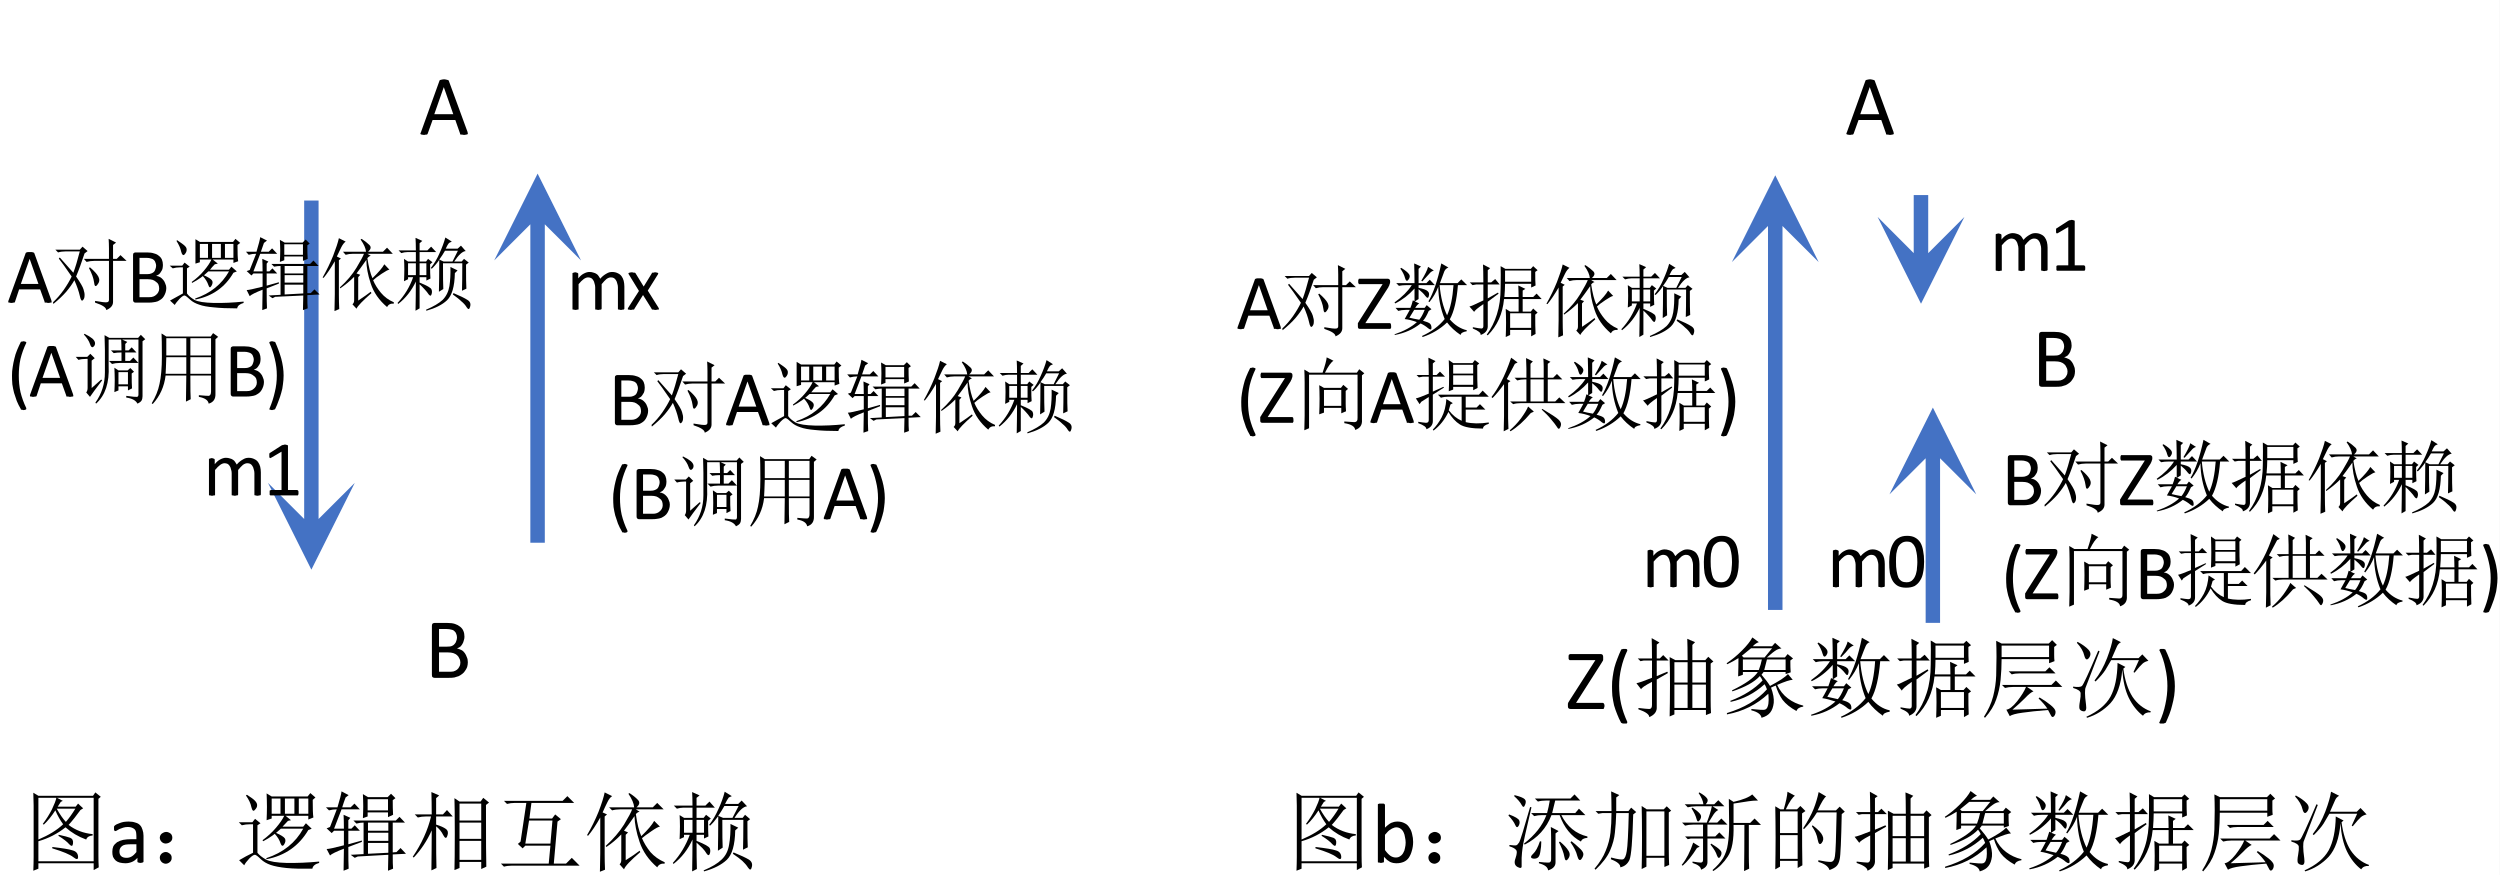 <?xml version="1.0" encoding="UTF-8"?>
<svg xmlns="http://www.w3.org/2000/svg" xmlns:xlink="http://www.w3.org/1999/xlink" width="115.2pt" height="40.319pt" viewBox="0 0 115.2 40.319" version="1.1">
<rect x="0" y="0" width="115.2" height="40.319" fill="#333333" stroke="none"/>
<defs>
<g>
<symbol overflow="visible" id="glyph0-0">
<path style="stroke:none;" d="M 1.906 -2.531 L 1.906 0 L 0.094 0 L 0.094 -2.531 Z M 1.734 -0.156 L 1.734 -2.375 L 0.25 -2.375 L 0.25 -0.156 Z M 1.5 -1.672 C 1.5 -1.598 1.488 -1.531 1.469 -1.469 C 1.445 -1.406 1.414 -1.352 1.375 -1.312 C 1.332 -1.27 1.281 -1.238 1.219 -1.219 C 1.164 -1.195 1.109 -1.18 1.047 -1.172 L 1.031 -0.875 C 1.031 -0.863 1.02 -0.852 1 -0.844 C 0.977 -0.844 0.953 -0.844 0.922 -0.844 C 0.898 -0.844 0.883 -0.844 0.875 -0.844 C 0.863 -0.844 0.852 -0.844 0.844 -0.844 C 0.832 -0.852 0.82 -0.859 0.812 -0.859 C 0.812 -0.867 0.812 -0.875 0.812 -0.875 L 0.812 -1.234 C 0.801 -1.273 0.805 -1.301 0.828 -1.312 C 0.848 -1.332 0.875 -1.344 0.906 -1.344 L 0.938 -1.344 C 1 -1.344 1.047 -1.348 1.078 -1.359 C 1.117 -1.379 1.148 -1.398 1.172 -1.422 C 1.203 -1.453 1.223 -1.488 1.234 -1.531 C 1.242 -1.57 1.25 -1.613 1.25 -1.656 C 1.25 -1.75 1.219 -1.82 1.156 -1.875 C 1.102 -1.938 1.02 -1.969 0.906 -1.969 C 0.852 -1.969 0.805 -1.961 0.766 -1.953 C 0.734 -1.941 0.703 -1.93 0.672 -1.922 C 0.641 -1.91 0.613 -1.898 0.594 -1.891 C 0.582 -1.879 0.57 -1.875 0.562 -1.875 C 0.551 -1.875 0.539 -1.875 0.531 -1.875 C 0.531 -1.883 0.523 -1.895 0.516 -1.906 C 0.516 -1.926 0.516 -1.945 0.516 -1.969 C 0.516 -1.988 0.516 -2.004 0.516 -2.016 C 0.523 -2.035 0.535 -2.051 0.547 -2.062 C 0.555 -2.07 0.57 -2.082 0.594 -2.094 C 0.625 -2.102 0.656 -2.113 0.688 -2.125 C 0.727 -2.133 0.77 -2.141 0.812 -2.141 C 0.852 -2.148 0.895 -2.156 0.938 -2.156 C 1.039 -2.156 1.125 -2.141 1.188 -2.109 C 1.258 -2.086 1.316 -2.055 1.359 -2.016 C 1.41 -1.973 1.445 -1.922 1.469 -1.859 C 1.488 -1.797 1.5 -1.734 1.5 -1.672 Z M 1.078 -0.531 C 1.078 -0.508 1.07 -0.488 1.062 -0.469 C 1.062 -0.445 1.055 -0.43 1.047 -0.422 C 1.035 -0.41 1.02 -0.398 1 -0.391 C 0.977 -0.391 0.953 -0.391 0.922 -0.391 C 0.898 -0.391 0.879 -0.391 0.859 -0.391 C 0.836 -0.398 0.82 -0.41 0.812 -0.422 C 0.801 -0.43 0.789 -0.445 0.781 -0.469 C 0.781 -0.488 0.781 -0.508 0.781 -0.531 C 0.781 -0.562 0.781 -0.582 0.781 -0.594 C 0.789 -0.613 0.801 -0.629 0.812 -0.641 C 0.82 -0.66 0.836 -0.672 0.859 -0.672 C 0.879 -0.68 0.898 -0.688 0.922 -0.688 C 0.953 -0.688 0.977 -0.68 1 -0.672 C 1.02 -0.672 1.035 -0.66 1.047 -0.641 C 1.055 -0.629 1.062 -0.613 1.062 -0.594 C 1.07 -0.582 1.078 -0.562 1.078 -0.531 Z M 0 0.781 Z M 0 0.781 "/>
</symbol>
<symbol overflow="visible" id="glyph0-1">
<path style="stroke:none;" d="M 2.234 -0.125 C 2.242 -0.094 2.25 -0.066 2.25 -0.047 C 2.25 -0.035 2.242 -0.023 2.234 -0.016 C 2.223 -0.004 2.203 0 2.172 0 C 2.148 0.008 2.117 0.016 2.078 0.016 C 2.035 0.016 2.004 0.008 1.984 0 C 1.961 0 1.941 0 1.922 0 C 1.91 -0.008 1.898 -0.016 1.891 -0.016 C 1.891 -0.023 1.891 -0.035 1.891 -0.047 L 1.672 -0.672 L 0.625 -0.672 L 0.406 -0.062 C 0.406 -0.051 0.398 -0.039 0.391 -0.031 C 0.391 -0.02 0.379 -0.008 0.359 0 C 0.348 0 0.332 0 0.312 0 C 0.289 0.008 0.266 0.016 0.234 0.016 C 0.191 0.016 0.156 0.008 0.125 0 C 0.102 0 0.086 -0.004 0.078 -0.016 C 0.066 -0.023 0.062 -0.035 0.062 -0.047 C 0.07 -0.066 0.082 -0.094 0.094 -0.125 L 0.938 -2.469 C 0.938 -2.477 0.941 -2.488 0.953 -2.5 C 0.961 -2.508 0.973 -2.516 0.984 -2.516 C 1.004 -2.523 1.023 -2.531 1.047 -2.531 C 1.078 -2.539 1.113 -2.547 1.156 -2.547 C 1.195 -2.547 1.227 -2.539 1.25 -2.531 C 1.281 -2.531 1.301 -2.523 1.312 -2.516 C 1.332 -2.516 1.348 -2.508 1.359 -2.5 C 1.367 -2.488 1.375 -2.477 1.375 -2.469 Z M 1.141 -2.188 L 0.703 -0.938 L 1.578 -0.938 Z M 1.141 -2.188 "/>
</symbol>
<symbol overflow="visible" id="glyph0-2">
<path style="stroke:none;" d="M 2 -0.719 C 2 -0.645 1.988 -0.57 1.969 -0.5 C 1.945 -0.438 1.914 -0.379 1.875 -0.328 C 1.844 -0.273 1.801 -0.227 1.75 -0.188 C 1.695 -0.145 1.641 -0.109 1.578 -0.078 C 1.516 -0.055 1.445 -0.035 1.375 -0.016 C 1.301 -0.004 1.219 0 1.125 0 L 0.469 0 C 0.438 0 0.406 -0.008 0.375 -0.031 C 0.352 -0.051 0.344 -0.086 0.344 -0.141 L 0.344 -2.391 C 0.344 -2.441 0.352 -2.477 0.375 -2.5 C 0.406 -2.52 0.438 -2.531 0.469 -2.531 L 1.031 -2.531 C 1.188 -2.531 1.312 -2.516 1.406 -2.484 C 1.5 -2.453 1.578 -2.41 1.641 -2.359 C 1.711 -2.305 1.766 -2.238 1.797 -2.156 C 1.828 -2.082 1.844 -1.992 1.844 -1.891 C 1.844 -1.828 1.832 -1.77 1.812 -1.719 C 1.801 -1.664 1.781 -1.613 1.75 -1.562 C 1.727 -1.52 1.695 -1.477 1.656 -1.438 C 1.613 -1.406 1.562 -1.379 1.5 -1.359 C 1.57 -1.336 1.641 -1.312 1.703 -1.281 C 1.766 -1.25 1.816 -1.203 1.859 -1.141 C 1.898 -1.086 1.93 -1.023 1.953 -0.953 C 1.984 -0.891 2 -0.812 2 -0.719 Z M 1.5 -1.859 C 1.5 -1.922 1.488 -1.973 1.469 -2.016 C 1.457 -2.066 1.43 -2.109 1.391 -2.141 C 1.359 -2.18 1.312 -2.207 1.25 -2.219 C 1.188 -2.238 1.109 -2.25 1.016 -2.25 L 0.672 -2.25 L 0.672 -1.438 L 1.047 -1.438 C 1.141 -1.438 1.211 -1.445 1.266 -1.469 C 1.316 -1.488 1.359 -1.52 1.391 -1.562 C 1.43 -1.602 1.457 -1.648 1.469 -1.703 C 1.488 -1.754 1.5 -1.805 1.5 -1.859 Z M 1.656 -0.703 C 1.656 -0.773 1.641 -0.836 1.609 -0.891 C 1.586 -0.953 1.551 -1.004 1.5 -1.047 C 1.457 -1.086 1.398 -1.117 1.328 -1.141 C 1.266 -1.16 1.18 -1.172 1.078 -1.172 L 0.672 -1.172 L 0.672 -0.281 L 1.156 -0.281 C 1.227 -0.281 1.289 -0.285 1.344 -0.297 C 1.406 -0.316 1.457 -0.344 1.5 -0.375 C 1.551 -0.414 1.586 -0.461 1.609 -0.516 C 1.641 -0.566 1.656 -0.629 1.656 -0.703 Z M 1.656 -0.703 "/>
</symbol>
<symbol overflow="visible" id="glyph0-3">
<path style="stroke:none;" d="M 1.797 -0.141 C 1.797 -0.117 1.789 -0.098 1.781 -0.078 C 1.781 -0.055 1.773 -0.039 1.766 -0.031 C 1.766 -0.02 1.758 -0.008 1.75 0 C 1.738 0 1.727 0 1.719 0 L 0.234 0 C 0.191 0 0.16 -0.008 0.141 -0.031 C 0.117 -0.051 0.109 -0.082 0.109 -0.125 L 0.109 -0.203 C 0.109 -0.223 0.109 -0.238 0.109 -0.25 C 0.117 -0.258 0.125 -0.273 0.125 -0.297 C 0.133 -0.316 0.145 -0.332 0.156 -0.344 C 0.164 -0.363 0.18 -0.391 0.203 -0.422 L 1.375 -2.25 L 0.219 -2.25 C 0.207 -2.25 0.195 -2.25 0.188 -2.25 C 0.176 -2.258 0.164 -2.27 0.156 -2.281 C 0.156 -2.289 0.148 -2.301 0.141 -2.312 C 0.141 -2.332 0.141 -2.359 0.141 -2.391 C 0.141 -2.41 0.141 -2.43 0.141 -2.453 C 0.148 -2.473 0.156 -2.488 0.156 -2.5 C 0.164 -2.508 0.176 -2.516 0.188 -2.516 C 0.195 -2.523 0.207 -2.531 0.219 -2.531 L 1.625 -2.531 C 1.656 -2.531 1.68 -2.52 1.703 -2.5 C 1.723 -2.477 1.734 -2.445 1.734 -2.406 L 1.734 -2.328 C 1.734 -2.305 1.734 -2.285 1.734 -2.266 C 1.734 -2.254 1.727 -2.238 1.719 -2.219 C 1.707 -2.207 1.695 -2.191 1.688 -2.172 C 1.676 -2.148 1.66 -2.125 1.641 -2.094 L 0.484 -0.281 L 1.719 -0.281 C 1.738 -0.281 1.754 -0.27 1.766 -0.25 C 1.785 -0.227 1.797 -0.191 1.797 -0.141 Z M 1.797 -0.141 "/>
</symbol>
<symbol overflow="visible" id="glyph0-4">
<path style="stroke:none;" d="M 0.969 -2.688 C 0.844 -2.426 0.75 -2.156 0.688 -1.875 C 0.625 -1.602 0.594 -1.332 0.594 -1.062 C 0.594 -0.781 0.625 -0.5 0.688 -0.219 C 0.75 0.051 0.844 0.32 0.969 0.594 C 0.969 0.602 0.969 0.613 0.969 0.625 C 0.969 0.633 0.961 0.645 0.953 0.656 C 0.953 0.664 0.941 0.672 0.922 0.672 C 0.898 0.672 0.875 0.672 0.844 0.672 C 0.82 0.672 0.801 0.672 0.781 0.672 C 0.758 0.672 0.742 0.664 0.734 0.656 C 0.723 0.656 0.711 0.648 0.703 0.641 C 0.703 0.641 0.695 0.641 0.688 0.641 C 0.613 0.504 0.551 0.367 0.5 0.234 C 0.445 0.098 0.398 -0.035 0.359 -0.172 C 0.328 -0.316 0.301 -0.461 0.281 -0.609 C 0.27 -0.754 0.266 -0.898 0.266 -1.047 C 0.266 -1.191 0.273 -1.336 0.297 -1.484 C 0.316 -1.629 0.344 -1.77 0.375 -1.906 C 0.414 -2.051 0.461 -2.191 0.516 -2.328 C 0.566 -2.461 0.625 -2.598 0.688 -2.734 C 0.688 -2.742 0.691 -2.75 0.703 -2.75 C 0.711 -2.75 0.723 -2.75 0.734 -2.75 C 0.742 -2.758 0.754 -2.766 0.766 -2.766 C 0.785 -2.766 0.812 -2.766 0.844 -2.766 C 0.875 -2.766 0.895 -2.766 0.906 -2.766 C 0.926 -2.766 0.941 -2.758 0.953 -2.75 C 0.961 -2.738 0.969 -2.727 0.969 -2.719 C 0.969 -2.707 0.969 -2.695 0.969 -2.688 Z M 0.969 -2.688 "/>
</symbol>
<symbol overflow="visible" id="glyph0-5">
<path style="stroke:none;" d="M 0.953 -1.047 C 0.953 -0.898 0.941 -0.754 0.922 -0.609 C 0.898 -0.461 0.867 -0.316 0.828 -0.172 C 0.797 -0.035 0.754 0.098 0.703 0.234 C 0.648 0.367 0.594 0.504 0.531 0.641 C 0.52 0.641 0.508 0.641 0.5 0.641 C 0.5 0.648 0.488 0.656 0.469 0.656 C 0.457 0.664 0.441 0.672 0.422 0.672 C 0.41 0.672 0.395 0.672 0.375 0.672 C 0.344 0.672 0.316 0.672 0.297 0.672 C 0.273 0.672 0.258 0.664 0.25 0.656 C 0.238 0.645 0.234 0.633 0.234 0.625 C 0.234 0.613 0.238 0.602 0.25 0.594 C 0.375 0.32 0.461 0.051 0.516 -0.219 C 0.578 -0.5 0.609 -0.781 0.609 -1.062 C 0.609 -1.332 0.578 -1.602 0.516 -1.875 C 0.461 -2.156 0.375 -2.426 0.25 -2.688 C 0.238 -2.695 0.234 -2.707 0.234 -2.719 C 0.242 -2.727 0.254 -2.738 0.266 -2.75 C 0.273 -2.758 0.285 -2.766 0.297 -2.766 C 0.316 -2.766 0.344 -2.766 0.375 -2.766 C 0.406 -2.766 0.426 -2.766 0.438 -2.766 C 0.457 -2.766 0.473 -2.758 0.484 -2.75 C 0.492 -2.75 0.5 -2.75 0.5 -2.75 C 0.508 -2.75 0.516 -2.742 0.516 -2.734 C 0.648 -2.461 0.754 -2.188 0.828 -1.906 C 0.91 -1.625 0.953 -1.336 0.953 -1.047 Z M 0.953 -1.047 "/>
</symbol>
<symbol overflow="visible" id="glyph0-6">
<path style="stroke:none;" d="M 1.625 -0.047 C 1.625 -0.035 1.617 -0.023 1.609 -0.016 C 1.598 -0.004 1.582 0 1.562 0 C 1.539 0.008 1.516 0.016 1.484 0.016 C 1.453 0.016 1.426 0.008 1.406 0 C 1.383 0 1.367 -0.004 1.359 -0.016 C 1.348 -0.023 1.344 -0.035 1.344 -0.047 L 1.344 -0.219 C 1.27 -0.133 1.188 -0.07 1.094 -0.031 C 1 0.008 0.898 0.031 0.797 0.031 C 0.703 0.031 0.613 0.02 0.531 0 C 0.457 -0.02 0.395 -0.051 0.344 -0.094 C 0.289 -0.145 0.25 -0.203 0.219 -0.266 C 0.195 -0.336 0.188 -0.414 0.188 -0.5 C 0.188 -0.594 0.203 -0.676 0.234 -0.75 C 0.273 -0.82 0.332 -0.883 0.406 -0.938 C 0.488 -0.988 0.582 -1.023 0.688 -1.047 C 0.801 -1.066 0.926 -1.078 1.062 -1.078 L 1.297 -1.078 L 1.297 -1.219 C 1.297 -1.289 1.289 -1.352 1.281 -1.406 C 1.27 -1.457 1.25 -1.5 1.219 -1.531 C 1.188 -1.562 1.145 -1.586 1.094 -1.609 C 1.039 -1.629 0.977 -1.641 0.906 -1.641 C 0.82 -1.641 0.75 -1.629 0.688 -1.609 C 0.625 -1.586 0.566 -1.566 0.516 -1.547 C 0.473 -1.523 0.438 -1.504 0.406 -1.484 C 0.375 -1.461 0.348 -1.453 0.328 -1.453 C 0.316 -1.453 0.305 -1.453 0.297 -1.453 C 0.297 -1.461 0.289 -1.473 0.281 -1.484 C 0.281 -1.492 0.273 -1.504 0.266 -1.516 C 0.266 -1.535 0.266 -1.555 0.266 -1.578 C 0.266 -1.609 0.266 -1.633 0.266 -1.656 C 0.273 -1.676 0.285 -1.691 0.297 -1.703 C 0.316 -1.723 0.348 -1.742 0.391 -1.766 C 0.441 -1.785 0.492 -1.805 0.547 -1.828 C 0.598 -1.848 0.656 -1.863 0.719 -1.875 C 0.789 -1.883 0.863 -1.891 0.938 -1.891 C 1.062 -1.891 1.164 -1.875 1.25 -1.844 C 1.344 -1.82 1.414 -1.781 1.469 -1.719 C 1.52 -1.664 1.555 -1.598 1.578 -1.516 C 1.609 -1.43 1.625 -1.336 1.625 -1.234 Z M 1.297 -0.844 L 1.031 -0.844 C 0.938 -0.844 0.859 -0.836 0.797 -0.828 C 0.734 -0.816 0.68 -0.797 0.641 -0.766 C 0.598 -0.734 0.566 -0.695 0.547 -0.656 C 0.523 -0.613 0.516 -0.566 0.516 -0.516 C 0.516 -0.422 0.539 -0.348 0.594 -0.297 C 0.656 -0.242 0.738 -0.219 0.844 -0.219 C 0.926 -0.219 1.004 -0.238 1.078 -0.281 C 1.148 -0.32 1.223 -0.391 1.297 -0.484 Z M 1.297 -0.844 "/>
</symbol>
<symbol overflow="visible" id="glyph0-7">
<path style="stroke:none;" d="M 1.922 -0.953 C 1.922 -0.797 1.898 -0.656 1.859 -0.531 C 1.828 -0.414 1.781 -0.312 1.719 -0.219 C 1.656 -0.133 1.578 -0.07 1.484 -0.031 C 1.391 0.008 1.281 0.031 1.156 0.031 C 1.102 0.031 1.051 0.023 1 0.016 C 0.957 0.004 0.91 -0.008 0.859 -0.031 C 0.816 -0.062 0.77 -0.094 0.719 -0.125 C 0.676 -0.164 0.629 -0.211 0.578 -0.266 L 0.578 -0.047 C 0.578 -0.035 0.57 -0.023 0.562 -0.016 C 0.562 -0.016 0.555 -0.008 0.547 0 C 0.535 0 0.52 0 0.5 0 C 0.488 0.008 0.469 0.016 0.438 0.016 C 0.414 0.016 0.395 0.008 0.375 0 C 0.352 0 0.336 0 0.328 0 C 0.316 -0.008 0.305 -0.016 0.297 -0.016 C 0.297 -0.023 0.297 -0.035 0.297 -0.047 L 0.297 -2.656 C 0.297 -2.664 0.297 -2.676 0.297 -2.688 C 0.305 -2.695 0.316 -2.703 0.328 -2.703 C 0.336 -2.711 0.352 -2.719 0.375 -2.719 C 0.395 -2.719 0.422 -2.719 0.453 -2.719 C 0.492 -2.719 0.523 -2.719 0.547 -2.719 C 0.566 -2.719 0.582 -2.711 0.594 -2.703 C 0.602 -2.703 0.609 -2.695 0.609 -2.688 C 0.617 -2.676 0.625 -2.664 0.625 -2.656 L 0.625 -1.609 C 0.676 -1.66 0.723 -1.703 0.766 -1.734 C 0.816 -1.773 0.863 -1.805 0.906 -1.828 C 0.957 -1.848 1.004 -1.863 1.047 -1.875 C 1.098 -1.883 1.148 -1.891 1.203 -1.891 C 1.328 -1.891 1.438 -1.863 1.531 -1.812 C 1.625 -1.77 1.695 -1.703 1.75 -1.609 C 1.812 -1.523 1.852 -1.426 1.875 -1.312 C 1.906 -1.195 1.922 -1.078 1.922 -0.953 Z M 1.578 -0.922 C 1.578 -1.004 1.566 -1.086 1.547 -1.172 C 1.535 -1.254 1.516 -1.328 1.484 -1.391 C 1.453 -1.461 1.406 -1.52 1.344 -1.562 C 1.289 -1.602 1.223 -1.625 1.141 -1.625 C 1.098 -1.625 1.055 -1.613 1.016 -1.594 C 0.973 -1.582 0.93 -1.562 0.891 -1.531 C 0.848 -1.508 0.805 -1.477 0.766 -1.438 C 0.723 -1.395 0.676 -1.344 0.625 -1.281 L 0.625 -0.578 C 0.707 -0.461 0.789 -0.375 0.875 -0.312 C 0.957 -0.258 1.039 -0.234 1.125 -0.234 C 1.207 -0.234 1.273 -0.254 1.328 -0.297 C 1.391 -0.336 1.438 -0.391 1.469 -0.453 C 1.508 -0.516 1.535 -0.586 1.547 -0.672 C 1.566 -0.754 1.578 -0.836 1.578 -0.922 Z M 1.578 -0.922 "/>
</symbol>
<symbol overflow="visible" id="glyph1-0">
<path style="stroke:none;" d="M 1.75 -2.312 L 1.75 0 L 0.078 0 L 0.078 -2.312 Z M 1.594 -0.141 L 1.594 -2.172 L 0.234 -2.172 L 0.234 -0.141 Z M 1.375 -1.531 C 1.375 -1.457 1.363 -1.395 1.344 -1.344 C 1.32 -1.289 1.289 -1.242 1.25 -1.203 C 1.219 -1.172 1.176 -1.141 1.125 -1.109 C 1.07 -1.086 1.016 -1.078 0.953 -1.078 L 0.938 -0.812 C 0.938 -0.789 0.926 -0.781 0.906 -0.781 C 0.895 -0.781 0.875 -0.781 0.844 -0.781 C 0.82 -0.781 0.805 -0.781 0.797 -0.781 C 0.785 -0.781 0.773 -0.781 0.766 -0.781 C 0.766 -0.781 0.758 -0.781 0.75 -0.781 C 0.75 -0.789 0.75 -0.801 0.75 -0.812 L 0.734 -1.141 C 0.734 -1.172 0.738 -1.191 0.75 -1.203 C 0.77 -1.223 0.797 -1.234 0.828 -1.234 L 0.859 -1.234 C 0.91 -1.234 0.953 -1.238 0.984 -1.25 C 1.023 -1.27 1.055 -1.289 1.078 -1.312 C 1.098 -1.344 1.113 -1.375 1.125 -1.406 C 1.133 -1.438 1.141 -1.473 1.141 -1.516 C 1.141 -1.609 1.113 -1.676 1.062 -1.719 C 1.02 -1.77 0.941 -1.797 0.828 -1.797 C 0.785 -1.797 0.742 -1.789 0.703 -1.781 C 0.672 -1.781 0.641 -1.773 0.609 -1.766 C 0.586 -1.754 0.566 -1.742 0.547 -1.734 C 0.535 -1.723 0.523 -1.719 0.516 -1.719 C 0.504 -1.719 0.5 -1.719 0.5 -1.719 C 0.5 -1.719 0.492 -1.719 0.484 -1.719 C 0.484 -1.727 0.484 -1.738 0.484 -1.75 C 0.484 -1.77 0.484 -1.785 0.484 -1.797 C 0.484 -1.816 0.484 -1.832 0.484 -1.844 C 0.484 -1.863 0.488 -1.879 0.5 -1.891 C 0.508 -1.898 0.523 -1.91 0.547 -1.922 C 0.566 -1.93 0.594 -1.941 0.625 -1.953 C 0.664 -1.961 0.703 -1.969 0.734 -1.969 C 0.773 -1.977 0.816 -1.984 0.859 -1.984 C 0.953 -1.984 1.031 -1.969 1.094 -1.938 C 1.156 -1.914 1.207 -1.883 1.25 -1.844 C 1.289 -1.812 1.32 -1.766 1.344 -1.703 C 1.363 -1.648 1.375 -1.594 1.375 -1.531 Z M 0.984 -0.484 C 0.984 -0.461 0.977 -0.441 0.969 -0.422 C 0.969 -0.41 0.961 -0.398 0.953 -0.391 C 0.941 -0.379 0.926 -0.367 0.906 -0.359 C 0.895 -0.359 0.879 -0.359 0.859 -0.359 C 0.828 -0.359 0.801 -0.359 0.781 -0.359 C 0.77 -0.367 0.758 -0.379 0.75 -0.391 C 0.738 -0.398 0.727 -0.41 0.719 -0.422 C 0.719 -0.441 0.719 -0.461 0.719 -0.484 C 0.719 -0.516 0.719 -0.535 0.719 -0.547 C 0.727 -0.566 0.738 -0.582 0.75 -0.594 C 0.758 -0.602 0.77 -0.609 0.781 -0.609 C 0.801 -0.617 0.828 -0.625 0.859 -0.625 C 0.879 -0.625 0.895 -0.617 0.906 -0.609 C 0.926 -0.609 0.941 -0.602 0.953 -0.594 C 0.961 -0.582 0.969 -0.566 0.969 -0.547 C 0.977 -0.535 0.984 -0.516 0.984 -0.484 Z M 0 0.719 Z M 0 0.719 "/>
</symbol>
<symbol overflow="visible" id="glyph1-1">
<path style="stroke:none;" d="M 2.047 -0.109 C 2.055 -0.078 2.062 -0.051 2.062 -0.031 C 2.062 -0.02 2.055 -0.008 2.047 0 C 2.035 0 2.02 0 2 0 C 1.977 0.008 1.945 0.016 1.906 0.016 C 1.875 0.016 1.848 0.008 1.828 0 C 1.805 0 1.785 0 1.766 0 C 1.754 0 1.742 -0.004 1.734 -0.016 C 1.734 -0.023 1.734 -0.035 1.734 -0.047 L 1.531 -0.609 L 0.562 -0.609 L 0.375 -0.047 C 0.375 -0.035 0.367 -0.023 0.359 -0.016 C 0.359 -0.016 0.352 -0.008 0.344 0 C 0.332 0 0.316 0 0.297 0 C 0.273 0.008 0.242 0.016 0.203 0.016 C 0.172 0.016 0.145 0.008 0.125 0 C 0.102 0 0.086 0 0.078 0 C 0.066 -0.008 0.062 -0.023 0.062 -0.047 C 0.062 -0.066 0.066 -0.086 0.078 -0.109 L 0.859 -2.266 C 0.859 -2.273 0.863 -2.285 0.875 -2.297 C 0.883 -2.305 0.895 -2.312 0.906 -2.312 C 0.926 -2.32 0.945 -2.328 0.969 -2.328 C 0.988 -2.328 1.02 -2.328 1.062 -2.328 C 1.094 -2.328 1.117 -2.328 1.141 -2.328 C 1.172 -2.328 1.191 -2.32 1.203 -2.312 C 1.223 -2.312 1.238 -2.305 1.25 -2.297 C 1.258 -2.285 1.266 -2.273 1.266 -2.266 Z M 1.047 -2.016 L 0.641 -0.859 L 1.453 -0.859 Z M 1.047 -2.016 "/>
</symbol>
<symbol overflow="visible" id="glyph1-2">
<path style="stroke:none;" d="M 1.844 -0.672 C 1.844 -0.598 1.832 -0.531 1.812 -0.469 C 1.789 -0.406 1.766 -0.348 1.734 -0.297 C 1.703 -0.242 1.66 -0.195 1.609 -0.156 C 1.566 -0.125 1.516 -0.094 1.453 -0.062 C 1.391 -0.039 1.32 -0.023 1.25 -0.016 C 1.188 -0.004 1.113 0 1.031 0 L 0.422 0 C 0.391 0 0.363 -0.008 0.344 -0.031 C 0.32 -0.051 0.312 -0.082 0.312 -0.125 L 0.312 -2.188 C 0.312 -2.238 0.32 -2.27 0.344 -2.281 C 0.363 -2.301 0.391 -2.312 0.422 -2.312 L 0.953 -2.312 C 1.086 -2.312 1.195 -2.297 1.281 -2.266 C 1.375 -2.242 1.445 -2.207 1.5 -2.156 C 1.562 -2.113 1.609 -2.055 1.641 -1.984 C 1.672 -1.91 1.688 -1.828 1.688 -1.734 C 1.688 -1.68 1.68 -1.629 1.672 -1.578 C 1.66 -1.523 1.641 -1.477 1.609 -1.438 C 1.586 -1.395 1.555 -1.352 1.516 -1.312 C 1.473 -1.281 1.426 -1.254 1.375 -1.234 C 1.445 -1.223 1.508 -1.203 1.562 -1.172 C 1.613 -1.141 1.66 -1.098 1.703 -1.047 C 1.742 -1.004 1.773 -0.945 1.797 -0.875 C 1.828 -0.812 1.844 -0.742 1.844 -0.672 Z M 1.375 -1.703 C 1.375 -1.754 1.363 -1.801 1.344 -1.844 C 1.332 -1.895 1.305 -1.938 1.266 -1.969 C 1.234 -2 1.191 -2.02 1.141 -2.031 C 1.086 -2.051 1.02 -2.062 0.938 -2.062 L 0.609 -2.062 L 0.609 -1.312 L 0.969 -1.312 C 1.039 -1.312 1.102 -1.32 1.156 -1.344 C 1.207 -1.363 1.25 -1.391 1.281 -1.422 C 1.312 -1.461 1.332 -1.504 1.344 -1.547 C 1.363 -1.598 1.375 -1.648 1.375 -1.703 Z M 1.516 -0.641 C 1.516 -0.711 1.504 -0.773 1.484 -0.828 C 1.461 -0.879 1.426 -0.922 1.375 -0.953 C 1.332 -0.992 1.281 -1.023 1.219 -1.047 C 1.156 -1.066 1.078 -1.078 0.984 -1.078 L 0.609 -1.078 L 0.609 -0.25 L 1.062 -0.25 C 1.133 -0.25 1.195 -0.258 1.25 -0.281 C 1.301 -0.301 1.344 -0.328 1.375 -0.359 C 1.414 -0.391 1.445 -0.426 1.469 -0.469 C 1.5 -0.52 1.516 -0.578 1.516 -0.641 Z M 1.516 -0.641 "/>
</symbol>
<symbol overflow="visible" id="glyph1-3">
<path style="stroke:none;" d="M 0.891 -2.469 C 0.773 -2.227 0.688 -1.984 0.625 -1.734 C 0.57 -1.484 0.547 -1.227 0.547 -0.969 C 0.547 -0.707 0.57 -0.453 0.625 -0.203 C 0.688 0.047 0.773 0.289 0.891 0.531 C 0.891 0.551 0.891 0.566 0.891 0.578 C 0.891 0.586 0.883 0.594 0.875 0.594 C 0.875 0.602 0.863 0.609 0.844 0.609 C 0.82 0.617 0.797 0.625 0.766 0.625 C 0.742 0.625 0.723 0.617 0.703 0.609 C 0.691 0.609 0.68 0.609 0.672 0.609 C 0.66 0.609 0.648 0.602 0.641 0.594 C 0.641 0.594 0.641 0.586 0.641 0.578 C 0.566 0.453 0.504 0.328 0.453 0.203 C 0.41 0.078 0.367 -0.047 0.328 -0.172 C 0.297 -0.297 0.27 -0.426 0.25 -0.562 C 0.238 -0.695 0.234 -0.832 0.234 -0.969 C 0.234 -1.102 0.242 -1.234 0.266 -1.359 C 0.285 -1.492 0.312 -1.625 0.344 -1.75 C 0.375 -1.883 0.414 -2.016 0.469 -2.141 C 0.52 -2.266 0.578 -2.391 0.641 -2.516 C 0.648 -2.523 0.66 -2.531 0.672 -2.531 C 0.68 -2.531 0.691 -2.531 0.703 -2.531 C 0.723 -2.539 0.742 -2.547 0.766 -2.547 C 0.797 -2.547 0.816 -2.539 0.828 -2.531 C 0.848 -2.531 0.863 -2.523 0.875 -2.516 C 0.883 -2.516 0.891 -2.508 0.891 -2.5 C 0.891 -2.488 0.891 -2.477 0.891 -2.469 Z M 0.891 -2.469 "/>
</symbol>
<symbol overflow="visible" id="glyph1-4">
<path style="stroke:none;" d="M 0.875 -0.969 C 0.875 -0.832 0.863 -0.695 0.844 -0.562 C 0.832 -0.426 0.805 -0.297 0.766 -0.172 C 0.734 -0.047 0.691 0.078 0.641 0.203 C 0.598 0.328 0.547 0.453 0.484 0.578 C 0.473 0.586 0.461 0.594 0.453 0.594 C 0.453 0.602 0.445 0.609 0.438 0.609 C 0.426 0.609 0.41 0.609 0.391 0.609 C 0.379 0.617 0.363 0.625 0.344 0.625 C 0.312 0.625 0.285 0.617 0.266 0.609 C 0.242 0.609 0.227 0.602 0.219 0.594 C 0.219 0.594 0.219 0.586 0.219 0.578 C 0.219 0.566 0.223 0.551 0.234 0.531 C 0.336 0.289 0.414 0.047 0.469 -0.203 C 0.531 -0.453 0.562 -0.707 0.562 -0.969 C 0.562 -1.227 0.531 -1.484 0.469 -1.734 C 0.414 -1.984 0.332 -2.227 0.219 -2.469 C 0.219 -2.477 0.219 -2.488 0.219 -2.5 C 0.219 -2.508 0.223 -2.516 0.234 -2.516 C 0.242 -2.523 0.254 -2.531 0.266 -2.531 C 0.285 -2.539 0.312 -2.547 0.344 -2.547 C 0.363 -2.547 0.383 -2.539 0.406 -2.531 C 0.426 -2.531 0.438 -2.531 0.438 -2.531 C 0.445 -2.531 0.453 -2.523 0.453 -2.516 C 0.461 -2.516 0.473 -2.516 0.484 -2.516 C 0.598 -2.266 0.691 -2.008 0.766 -1.75 C 0.836 -1.488 0.875 -1.227 0.875 -0.969 Z M 0.875 -0.969 "/>
</symbol>
<symbol overflow="visible" id="glyph1-5">
<path style="stroke:none;" d="M 1.641 -0.125 C 1.641 -0.102 1.641 -0.082 1.641 -0.062 C 1.641 -0.051 1.633 -0.039 1.625 -0.031 C 1.625 -0.02 1.617 -0.008 1.609 0 C 1.598 0 1.586 0 1.578 0 L 0.203 0 C 0.172 0 0.145 -0.008 0.125 -0.031 C 0.113 -0.051 0.109 -0.082 0.109 -0.125 L 0.109 -0.188 C 0.109 -0.195 0.109 -0.207 0.109 -0.219 C 0.109 -0.238 0.109 -0.254 0.109 -0.266 C 0.117 -0.285 0.129 -0.301 0.141 -0.312 C 0.148 -0.332 0.164 -0.359 0.188 -0.391 L 1.25 -2.062 L 0.203 -2.062 C 0.18 -2.062 0.164 -2.062 0.156 -2.062 C 0.156 -2.07 0.148 -2.082 0.141 -2.094 C 0.141 -2.102 0.133 -2.113 0.125 -2.125 C 0.125 -2.145 0.125 -2.164 0.125 -2.188 C 0.125 -2.207 0.125 -2.223 0.125 -2.234 C 0.133 -2.254 0.141 -2.27 0.141 -2.281 C 0.148 -2.301 0.156 -2.312 0.156 -2.312 C 0.164 -2.312 0.18 -2.312 0.203 -2.312 L 1.484 -2.312 C 1.516 -2.312 1.539 -2.301 1.562 -2.281 C 1.582 -2.27 1.594 -2.242 1.594 -2.203 L 1.594 -2.141 C 1.594 -2.117 1.586 -2.098 1.578 -2.078 C 1.578 -2.066 1.57 -2.051 1.562 -2.031 C 1.562 -2.02 1.555 -2.004 1.547 -1.984 C 1.535 -1.973 1.523 -1.953 1.516 -1.922 L 0.453 -0.266 L 1.578 -0.266 C 1.598 -0.266 1.613 -0.254 1.625 -0.234 C 1.633 -0.211 1.641 -0.176 1.641 -0.125 Z M 1.641 -0.125 "/>
</symbol>
<symbol overflow="visible" id="glyph1-6">
<path style="stroke:none;" d="M 2.672 -0.047 C 2.672 -0.035 2.664 -0.023 2.656 -0.016 C 2.656 -0.016 2.648 -0.008 2.641 0 C 2.629 0 2.613 0 2.594 0 C 2.57 0.008 2.547 0.016 2.516 0.016 C 2.484 0.016 2.457 0.008 2.438 0 C 2.426 0 2.414 0 2.406 0 C 2.395 -0.008 2.383 -0.016 2.375 -0.016 C 2.375 -0.023 2.375 -0.035 2.375 -0.047 L 2.375 -1.031 C 2.375 -1.094 2.363 -1.148 2.344 -1.203 C 2.332 -1.266 2.312 -1.316 2.281 -1.359 C 2.258 -1.398 2.227 -1.43 2.188 -1.453 C 2.156 -1.473 2.109 -1.484 2.047 -1.484 C 1.984 -1.484 1.914 -1.457 1.844 -1.406 C 1.781 -1.352 1.707 -1.273 1.625 -1.172 L 1.625 -0.047 C 1.625 -0.035 1.617 -0.023 1.609 -0.016 C 1.609 -0.016 1.602 -0.008 1.594 0 C 1.582 0 1.566 0 1.547 0 C 1.523 0.008 1.5 0.016 1.469 0.016 C 1.438 0.016 1.41 0.008 1.391 0 C 1.379 0 1.363 0 1.344 0 C 1.332 -0.008 1.328 -0.016 1.328 -0.016 C 1.328 -0.023 1.328 -0.035 1.328 -0.047 L 1.328 -1.031 C 1.328 -1.094 1.316 -1.148 1.297 -1.203 C 1.285 -1.266 1.266 -1.316 1.234 -1.359 C 1.211 -1.398 1.18 -1.43 1.141 -1.453 C 1.098 -1.473 1.051 -1.484 1 -1.484 C 0.938 -1.484 0.867 -1.457 0.797 -1.406 C 0.723 -1.352 0.645 -1.273 0.562 -1.172 L 0.562 -0.047 C 0.562 -0.035 0.562 -0.023 0.562 -0.016 C 0.562 -0.016 0.555 -0.008 0.547 0 C 0.535 0 0.52 0 0.5 0 C 0.477 0.008 0.453 0.016 0.422 0.016 C 0.391 0.016 0.363 0.008 0.344 0 C 0.332 0 0.316 0 0.297 0 C 0.285 -0.008 0.281 -0.016 0.281 -0.016 C 0.281 -0.023 0.281 -0.035 0.281 -0.047 L 0.281 -1.656 C 0.281 -1.664 0.281 -1.672 0.281 -1.672 C 0.281 -1.68 0.285 -1.688 0.297 -1.688 C 0.305 -1.695 0.32 -1.703 0.344 -1.703 C 0.363 -1.711 0.383 -1.719 0.406 -1.719 C 0.438 -1.719 0.457 -1.711 0.469 -1.703 C 0.488 -1.703 0.504 -1.695 0.516 -1.688 C 0.523 -1.688 0.531 -1.68 0.531 -1.672 C 0.539 -1.672 0.547 -1.664 0.547 -1.656 L 0.547 -1.438 C 0.629 -1.539 0.711 -1.613 0.797 -1.656 C 0.891 -1.707 0.977 -1.734 1.062 -1.734 C 1.133 -1.734 1.195 -1.723 1.25 -1.703 C 1.301 -1.691 1.348 -1.672 1.391 -1.641 C 1.43 -1.617 1.461 -1.586 1.484 -1.547 C 1.516 -1.504 1.539 -1.461 1.562 -1.422 C 1.613 -1.484 1.66 -1.531 1.703 -1.562 C 1.754 -1.602 1.801 -1.633 1.844 -1.656 C 1.895 -1.688 1.941 -1.707 1.984 -1.719 C 2.023 -1.727 2.066 -1.734 2.109 -1.734 C 2.211 -1.734 2.301 -1.711 2.375 -1.672 C 2.445 -1.641 2.504 -1.594 2.547 -1.531 C 2.586 -1.477 2.617 -1.41 2.641 -1.328 C 2.66 -1.242 2.672 -1.156 2.672 -1.062 Z M 2.672 -0.047 "/>
</symbol>
<symbol overflow="visible" id="glyph1-7">
<path style="stroke:none;" d="M 1.656 -0.125 C 1.656 -0.102 1.656 -0.082 1.656 -0.062 C 1.656 -0.051 1.648 -0.039 1.641 -0.031 C 1.641 -0.02 1.633 -0.008 1.625 0 C 1.613 0 1.602 0 1.594 0 L 0.391 0 C 0.379 0 0.367 0 0.359 0 C 0.348 -0.008 0.336 -0.02 0.328 -0.031 C 0.328 -0.039 0.328 -0.051 0.328 -0.062 C 0.328 -0.082 0.328 -0.102 0.328 -0.125 C 0.328 -0.145 0.328 -0.16 0.328 -0.172 C 0.328 -0.191 0.328 -0.207 0.328 -0.219 C 0.336 -0.227 0.348 -0.234 0.359 -0.234 C 0.367 -0.242 0.379 -0.25 0.391 -0.25 L 0.875 -0.25 L 0.875 -2.016 L 0.422 -1.75 C 0.398 -1.738 0.379 -1.727 0.359 -1.719 C 0.348 -1.719 0.336 -1.723 0.328 -1.734 C 0.328 -1.742 0.32 -1.754 0.312 -1.766 C 0.312 -1.785 0.312 -1.812 0.312 -1.844 C 0.312 -1.863 0.312 -1.879 0.312 -1.891 C 0.312 -1.898 0.312 -1.91 0.312 -1.922 C 0.32 -1.93 0.328 -1.941 0.328 -1.953 C 0.336 -1.961 0.348 -1.969 0.359 -1.969 L 0.891 -2.312 C 0.898 -2.312 0.906 -2.312 0.906 -2.312 C 0.914 -2.32 0.926 -2.328 0.938 -2.328 C 0.945 -2.328 0.957 -2.328 0.969 -2.328 C 0.988 -2.336 1.008 -2.344 1.031 -2.344 C 1.062 -2.344 1.086 -2.336 1.109 -2.328 C 1.129 -2.328 1.145 -2.32 1.156 -2.312 C 1.164 -2.312 1.172 -2.305 1.172 -2.297 C 1.172 -2.297 1.172 -2.289 1.172 -2.281 L 1.172 -0.25 L 1.594 -0.25 C 1.602 -0.25 1.613 -0.242 1.625 -0.234 C 1.633 -0.234 1.641 -0.227 1.641 -0.219 C 1.648 -0.207 1.656 -0.191 1.656 -0.172 C 1.656 -0.16 1.656 -0.145 1.656 -0.125 Z M 1.656 -0.125 "/>
</symbol>
<symbol overflow="visible" id="glyph1-8">
<path style="stroke:none;" d="M 1.5 -0.078 C 1.508 -0.055 1.516 -0.039 1.516 -0.031 C 1.516 -0.02 1.508 -0.008 1.5 0 C 1.488 0 1.469 0 1.438 0 C 1.414 0.008 1.391 0.016 1.359 0.016 C 1.316 0.016 1.285 0.008 1.266 0 C 1.242 0 1.227 0 1.219 0 C 1.207 0 1.195 -0.004 1.188 -0.016 C 1.176 -0.023 1.172 -0.035 1.172 -0.047 L 0.781 -0.672 L 0.391 -0.047 C 0.391 -0.035 0.383 -0.023 0.375 -0.016 C 0.375 -0.004 0.363 0 0.344 0 C 0.332 0 0.316 0 0.297 0 C 0.273 0.008 0.25 0.016 0.219 0.016 C 0.188 0.016 0.16 0.008 0.141 0 C 0.117 0 0.102 0 0.094 0 C 0.082 -0.008 0.078 -0.02 0.078 -0.031 C 0.078 -0.039 0.082 -0.055 0.094 -0.078 L 0.594 -0.859 L 0.125 -1.625 C 0.113 -1.645 0.109 -1.66 0.109 -1.672 C 0.109 -1.68 0.113 -1.688 0.125 -1.688 C 0.133 -1.695 0.148 -1.703 0.172 -1.703 C 0.191 -1.711 0.223 -1.719 0.266 -1.719 C 0.297 -1.719 0.32 -1.711 0.344 -1.703 C 0.363 -1.703 0.379 -1.703 0.391 -1.703 C 0.41 -1.703 0.422 -1.695 0.422 -1.688 C 0.43 -1.688 0.438 -1.68 0.438 -1.672 L 0.812 -1.062 L 1.188 -1.672 C 1.188 -1.672 1.188 -1.676 1.188 -1.688 C 1.195 -1.695 1.207 -1.703 1.219 -1.703 C 1.227 -1.703 1.242 -1.703 1.266 -1.703 C 1.285 -1.711 1.312 -1.719 1.344 -1.719 C 1.375 -1.719 1.398 -1.711 1.422 -1.703 C 1.441 -1.703 1.457 -1.695 1.469 -1.688 C 1.477 -1.688 1.484 -1.68 1.484 -1.672 C 1.484 -1.66 1.477 -1.645 1.469 -1.625 L 1 -0.875 Z M 1.5 -0.078 "/>
</symbol>
<symbol overflow="visible" id="glyph1-9">
<path style="stroke:none;" d="M 1.734 -1.172 C 1.734 -0.984 1.719 -0.816 1.688 -0.672 C 1.664 -0.523 1.617 -0.398 1.547 -0.297 C 1.484 -0.191 1.398 -0.109 1.297 -0.047 C 1.191 0.004 1.062 0.031 0.906 0.031 C 0.758 0.031 0.633 0.004 0.531 -0.047 C 0.438 -0.098 0.359 -0.172 0.297 -0.266 C 0.234 -0.367 0.188 -0.492 0.156 -0.641 C 0.133 -0.797 0.125 -0.969 0.125 -1.156 C 0.125 -1.332 0.141 -1.492 0.172 -1.641 C 0.203 -1.785 0.25 -1.91 0.312 -2.016 C 0.375 -2.129 0.457 -2.211 0.562 -2.266 C 0.664 -2.328 0.797 -2.359 0.953 -2.359 C 1.098 -2.359 1.219 -2.332 1.312 -2.281 C 1.414 -2.227 1.5 -2.148 1.562 -2.047 C 1.625 -1.941 1.664 -1.816 1.688 -1.672 C 1.719 -1.523 1.734 -1.359 1.734 -1.172 Z M 1.422 -1.141 C 1.422 -1.254 1.414 -1.359 1.406 -1.453 C 1.395 -1.547 1.379 -1.629 1.359 -1.703 C 1.348 -1.773 1.328 -1.832 1.297 -1.875 C 1.273 -1.926 1.242 -1.969 1.203 -2 C 1.172 -2.039 1.129 -2.066 1.078 -2.078 C 1.035 -2.086 0.988 -2.094 0.938 -2.094 C 0.832 -2.094 0.75 -2.066 0.688 -2.016 C 0.625 -1.973 0.57 -1.91 0.531 -1.828 C 0.5 -1.742 0.473 -1.645 0.453 -1.531 C 0.441 -1.426 0.438 -1.305 0.438 -1.172 C 0.438 -1.004 0.445 -0.859 0.469 -0.734 C 0.488 -0.609 0.516 -0.508 0.547 -0.438 C 0.586 -0.363 0.641 -0.305 0.703 -0.266 C 0.766 -0.234 0.836 -0.219 0.922 -0.219 C 0.992 -0.219 1.051 -0.227 1.094 -0.25 C 1.145 -0.27 1.188 -0.301 1.219 -0.344 C 1.258 -0.383 1.289 -0.43 1.312 -0.484 C 1.344 -0.547 1.363 -0.609 1.375 -0.672 C 1.395 -0.742 1.406 -0.816 1.406 -0.891 C 1.414 -0.973 1.422 -1.055 1.422 -1.141 Z M 1.422 -1.141 "/>
</symbol>
<symbol overflow="visible" id="glyph2-0">
<path style="stroke:none;" d=""/>
</symbol>
<symbol overflow="visible" id="glyph2-1">
<path style="stroke:none;" d="M 0.234 -2.438 L 1.359 -2.438 L 1.484 -2.578 L 1.719 -2.375 L 1.578 -2.266 C 1.441 -1.848 1.312 -1.492 1.188 -1.203 C 1.383 -0.922 1.5 -0.723 1.531 -0.609 C 1.57 -0.492 1.586 -0.395 1.578 -0.312 C 1.578 -0.227 1.551 -0.16 1.5 -0.109 C 1.445 -0.055 1.398 -0.125 1.359 -0.312 C 1.316 -0.508 1.234 -0.75 1.109 -1.031 C 1.016 -0.863 0.891 -0.688 0.734 -0.5 C 0.578 -0.32 0.379 -0.133 0.141 0.062 L 0.125 -0.016 C 0.301 -0.18 0.469 -0.375 0.625 -0.594 C 0.781 -0.82 0.898 -1.023 0.984 -1.203 C 0.711 -1.598 0.516 -1.875 0.391 -2.031 L 0.438 -2.078 C 0.645 -1.848 0.852 -1.613 1.062 -1.375 C 1.156 -1.625 1.254 -1.953 1.359 -2.359 L 0.703 -2.359 C 0.578 -2.359 0.461 -2.344 0.359 -2.312 Z M 2.062 -0.078 C 2.363 -0.023 2.547 -0.004 2.609 -0.016 C 2.672 -0.023 2.703 -0.062 2.703 -0.125 L 2.703 -1.922 L 2.016 -1.922 C 1.898 -1.922 1.785 -1.906 1.672 -1.875 L 1.547 -2.016 L 2.703 -2.016 L 2.703 -2.5 C 2.703 -2.664 2.695 -2.812 2.688 -2.938 L 3.031 -2.766 L 2.891 -2.656 L 2.891 -2.016 L 3.062 -2.016 L 3.234 -2.188 L 3.516 -1.922 L 2.891 -1.922 L 2.891 -0.031 C 2.891 0.133 2.785 0.258 2.578 0.344 C 2.578 0.227 2.406 0.113 2.062 0 Z M 1.781 -1.594 L 1.828 -1.625 C 2.023 -1.457 2.156 -1.312 2.219 -1.188 C 2.281 -1.062 2.266 -0.941 2.172 -0.828 C 2.086 -0.711 2.035 -0.75 2.016 -0.938 C 1.992 -1.125 1.914 -1.344 1.781 -1.594 Z M 1.781 -1.594 "/>
</symbol>
<symbol overflow="visible" id="glyph2-2">
<path style="stroke:none;" d="M 1.516 -2.703 L 1.516 -2.062 L 1.891 -2.062 L 1.891 -2.703 Z M 2.078 -2.703 L 2.078 -2.062 L 2.484 -2.062 L 2.484 -2.703 Z M 2.672 -2.703 L 2.672 -2.062 L 3.062 -2.062 L 3.062 -2.703 Z M 1.656 -1.219 L 1.688 -1.266 C 1.906 -1.172 2.035 -1.086 2.078 -1.016 C 2.117 -0.953 2.109 -0.867 2.047 -0.766 C 1.992 -0.672 1.945 -0.688 1.906 -0.812 C 1.863 -0.945 1.781 -1.082 1.656 -1.219 Z M 2.203 -1.766 C 2.117 -1.68 2.047 -1.598 1.984 -1.516 L 2.859 -1.516 L 2.969 -1.656 L 3.219 -1.438 L 3.062 -1.375 C 2.676 -0.707 2.094 -0.297 1.312 -0.141 L 1.297 -0.188 C 2.004 -0.426 2.523 -0.844 2.859 -1.438 L 1.906 -1.438 C 1.688 -1.227 1.438 -1.051 1.156 -0.906 L 1.141 -0.953 C 1.359 -1.109 1.547 -1.281 1.703 -1.469 C 1.867 -1.664 1.984 -1.836 2.047 -1.984 L 1.516 -1.984 L 1.516 -1.859 L 1.312 -1.797 C 1.312 -1.984 1.312 -2.172 1.312 -2.359 C 1.312 -2.547 1.312 -2.734 1.312 -2.922 L 1.516 -2.797 L 3.047 -2.797 L 3.156 -2.938 L 3.375 -2.75 L 3.25 -2.656 C 3.25 -2.281 3.258 -2.031 3.281 -1.906 L 3.062 -1.828 L 3.062 -1.984 L 2.109 -1.984 L 2.344 -1.797 Z M 0.438 -2.844 L 0.469 -2.875 C 0.645 -2.758 0.766 -2.672 0.828 -2.609 C 0.891 -2.547 0.914 -2.484 0.906 -2.422 C 0.906 -2.359 0.875 -2.289 0.812 -2.219 C 0.75 -2.156 0.695 -2.195 0.656 -2.344 C 0.625 -2.5 0.551 -2.664 0.438 -2.844 Z M 0.922 -0.422 C 0.992 -0.316 1.109 -0.219 1.266 -0.125 C 1.43 -0.039 1.727 0.004 2.156 0.016 C 2.582 0.023 3.039 0.004 3.531 -0.047 L 3.531 0.016 C 3.352 0.066 3.254 0.148 3.234 0.266 C 2.797 0.266 2.438 0.25 2.156 0.219 C 1.875 0.195 1.648 0.156 1.484 0.094 C 1.316 0.039 1.176 -0.035 1.062 -0.141 C 0.945 -0.254 0.863 -0.316 0.812 -0.328 C 0.77 -0.336 0.691 -0.285 0.578 -0.172 C 0.473 -0.055 0.398 0.035 0.359 0.109 L 0.141 -0.094 C 0.336 -0.207 0.535 -0.316 0.734 -0.422 L 0.734 -1.625 L 0.609 -1.625 C 0.484 -1.625 0.367 -1.609 0.266 -1.578 L 0.125 -1.703 L 0.703 -1.703 L 0.812 -1.844 L 1.047 -1.656 L 0.922 -1.578 Z M 0.922 -0.422 "/>
</symbol>
<symbol overflow="visible" id="glyph2-3">
<path style="stroke:none;" d="M 0.906 -1.438 C 0.906 -1.688 0.898 -1.879 0.891 -2.016 L 1.172 -1.891 L 1.094 -1.797 L 1.094 -1.438 L 1.219 -1.438 L 1.359 -1.578 L 1.578 -1.344 L 1.094 -1.344 L 1.094 -0.781 L 1.656 -0.938 L 1.656 -0.875 L 1.094 -0.656 C 1.094 -0.195 1.098 0.109 1.109 0.266 L 0.891 0.344 C 0.898 -0.039 0.906 -0.352 0.906 -0.594 C 0.582 -0.469 0.383 -0.367 0.312 -0.297 L 0.172 -0.578 C 0.254 -0.578 0.5 -0.629 0.906 -0.734 L 0.906 -1.344 L 0.484 -1.344 L 0.391 -1.25 L 0.172 -1.453 L 0.312 -1.5 L 0.609 -2.25 C 0.492 -2.25 0.379 -2.234 0.266 -2.203 L 0.141 -2.344 L 0.625 -2.344 C 0.727 -2.688 0.785 -2.91 0.797 -3.016 L 1.109 -2.859 L 0.969 -2.75 C 0.926 -2.625 0.879 -2.488 0.828 -2.344 L 1.188 -2.344 L 1.344 -2.5 L 1.578 -2.25 L 0.797 -2.25 L 0.484 -1.438 Z M 1.703 -1.875 C 1.711 -2.051 1.719 -2.223 1.719 -2.391 C 1.719 -2.555 1.711 -2.723 1.703 -2.891 L 1.922 -2.766 L 2.75 -2.766 L 2.891 -2.906 L 3.078 -2.719 L 2.969 -2.641 C 2.969 -2.398 2.973 -2.191 2.984 -2.016 L 2.766 -1.922 L 2.766 -2.125 L 1.906 -2.125 L 1.906 -1.953 Z M 1.906 -2.688 L 1.906 -2.203 L 2.766 -2.203 L 2.766 -2.688 Z M 2.969 -0.344 C 2.969 -0.062 2.973 0.141 2.984 0.266 L 2.766 0.344 C 2.773 0.094 2.781 -0.129 2.781 -0.328 L 1.484 -0.266 L 1.359 -0.203 L 1.188 -0.328 L 1.734 -0.359 L 1.734 -1.688 C 1.641 -1.688 1.539 -1.676 1.438 -1.656 L 1.312 -1.781 L 3.094 -1.781 L 3.25 -1.938 L 3.484 -1.688 L 2.969 -1.688 L 2.969 -0.438 L 3.125 -0.438 L 3.297 -0.609 L 3.531 -0.375 Z M 1.922 -1.688 L 1.922 -1.344 L 2.781 -1.344 L 2.781 -1.688 Z M 1.922 -1.266 L 1.922 -0.922 L 2.781 -0.922 L 2.781 -1.266 Z M 1.922 -0.828 L 1.922 -0.375 L 2.781 -0.422 L 2.781 -0.828 Z M 1.922 -0.828 "/>
</symbol>
<symbol overflow="visible" id="glyph2-4">
<path style="stroke:none;" d="M 2.391 -2.156 C 2.336 -2.145 2.285 -2.109 2.234 -2.047 C 2.297 -1.641 2.375 -1.332 2.469 -1.125 C 2.75 -1.395 2.93 -1.609 3.016 -1.766 L 3.25 -1.516 C 3.195 -1.516 3.078 -1.453 2.891 -1.328 C 2.703 -1.203 2.57 -1.102 2.5 -1.031 C 2.582 -0.832 2.703 -0.641 2.859 -0.453 C 3.016 -0.266 3.211 -0.117 3.453 -0.016 L 3.453 0.047 C 3.305 0.035 3.203 0.086 3.141 0.203 C 2.773 -0.109 2.523 -0.469 2.391 -0.875 C 2.254 -1.281 2.188 -1.645 2.188 -1.969 C 2.02 -1.727 1.867 -1.52 1.734 -1.344 L 1.906 -1.281 L 1.812 -1.172 L 1.812 -0.094 C 2.062 -0.258 2.254 -0.395 2.391 -0.5 L 2.422 -0.438 C 2.016 -0.082 1.785 0.156 1.734 0.281 L 1.547 0.078 C 1.598 0.035 1.625 -0.023 1.625 -0.109 L 1.625 -1.188 C 1.426 -0.988 1.211 -0.812 0.984 -0.656 L 0.969 -0.703 C 1.289 -0.992 1.547 -1.297 1.734 -1.609 C 1.922 -1.922 2.035 -2.133 2.078 -2.25 L 1.578 -2.25 C 1.453 -2.25 1.336 -2.234 1.234 -2.203 L 1.109 -2.344 L 2.172 -2.344 C 2.16 -2.5 2.078 -2.688 1.922 -2.906 L 1.969 -2.938 C 2.113 -2.844 2.234 -2.75 2.328 -2.656 C 2.422 -2.562 2.398 -2.457 2.266 -2.344 L 2.953 -2.344 L 3.141 -2.531 L 3.406 -2.25 L 2.234 -2.25 Z M 0.719 0.391 C 0.727 -0.004 0.734 -0.266 0.734 -0.391 L 0.734 -1.906 C 0.547 -1.582 0.375 -1.328 0.219 -1.141 L 0.172 -1.156 C 0.359 -1.488 0.52 -1.82 0.656 -2.156 C 0.789 -2.5 0.879 -2.77 0.922 -2.969 L 1.234 -2.812 C 1.16 -2.758 1.094 -2.672 1.031 -2.547 C 0.977 -2.43 0.91 -2.289 0.828 -2.125 L 1.016 -2.031 L 0.922 -1.953 L 0.922 -0.359 C 0.922 -0.148 0.926 0.066 0.938 0.297 Z M 0.719 0.391 "/>
</symbol>
<symbol overflow="visible" id="glyph2-5">
<path style="stroke:none;" d="M 1.625 -1.766 C 1.625 -1.453 1.629 -1.234 1.641 -1.109 L 1.453 -1.016 L 1.453 -1.172 L 1.141 -1.172 L 1.141 -0.922 C 1.484 -0.785 1.664 -0.68 1.688 -0.609 C 1.719 -0.535 1.719 -0.457 1.688 -0.375 C 1.664 -0.301 1.625 -0.301 1.562 -0.375 C 1.508 -0.457 1.445 -0.535 1.375 -0.609 C 1.301 -0.691 1.223 -0.77 1.141 -0.844 C 1.141 -0.414 1.141 -0.047 1.141 0.266 L 0.953 0.375 C 0.961 -0.051 0.969 -0.5 0.969 -0.969 C 0.77 -0.551 0.5 -0.207 0.156 0.062 L 0.125 0.016 C 0.445 -0.328 0.688 -0.723 0.844 -1.172 L 0.609 -1.172 L 0.609 -1.078 L 0.422 -0.984 C 0.43 -1.16 0.438 -1.344 0.438 -1.531 C 0.438 -1.727 0.43 -1.891 0.422 -2.016 L 0.609 -1.891 L 0.969 -1.891 L 0.969 -2.328 L 0.578 -2.328 C 0.492 -2.328 0.398 -2.312 0.297 -2.281 L 0.172 -2.406 L 0.969 -2.406 C 0.969 -2.645 0.961 -2.836 0.953 -2.984 L 1.266 -2.844 L 1.141 -2.734 L 1.141 -2.406 L 1.5 -2.406 L 1.672 -2.578 L 1.906 -2.328 L 1.141 -2.328 L 1.141 -1.891 L 1.438 -1.891 L 1.531 -2.016 L 1.734 -1.859 Z M 0.609 -1.812 L 0.609 -1.266 L 0.969 -1.266 L 0.969 -1.812 Z M 1.141 -1.812 L 1.141 -1.266 L 1.453 -1.266 L 1.453 -1.812 Z M 3.281 -1.75 C 3.281 -1.156 3.285 -0.785 3.297 -0.641 L 3.094 -0.547 C 3.102 -0.797 3.109 -1.219 3.109 -1.812 L 2.219 -1.812 C 2.219 -1.195 2.223 -0.801 2.234 -0.625 L 2.031 -0.5 C 2.039 -0.863 2.047 -1.352 2.047 -1.969 C 1.922 -1.789 1.805 -1.656 1.703 -1.562 L 1.656 -1.594 C 1.82 -1.801 1.957 -2.031 2.062 -2.281 C 2.176 -2.531 2.266 -2.77 2.328 -3 L 2.625 -2.812 L 2.5 -2.75 C 2.445 -2.688 2.395 -2.598 2.344 -2.484 L 2.891 -2.484 L 3.047 -2.625 L 3.266 -2.375 C 3.117 -2.363 2.941 -2.203 2.734 -1.891 L 2.656 -1.891 L 2.906 -2.391 L 2.312 -2.391 C 2.227 -2.242 2.141 -2.109 2.047 -1.984 L 2.25 -1.891 L 3.078 -1.891 L 3.188 -2.016 L 3.406 -1.844 Z M 2.766 -1.359 C 2.754 -0.742 2.633 -0.328 2.406 -0.109 C 2.188 0.098 1.867 0.258 1.453 0.375 L 1.438 0.328 C 1.781 0.18 2.035 0.031 2.203 -0.125 C 2.367 -0.289 2.473 -0.504 2.516 -0.766 C 2.555 -1.023 2.57 -1.316 2.562 -1.641 L 2.891 -1.484 Z M 2.672 -0.375 L 2.703 -0.438 C 3.004 -0.312 3.219 -0.207 3.344 -0.125 C 3.469 -0.051 3.508 0.051 3.469 0.188 C 3.438 0.32 3.383 0.332 3.312 0.219 C 3.25 0.113 3.164 0.02 3.062 -0.062 C 2.969 -0.156 2.836 -0.258 2.672 -0.375 Z M 2.672 -0.375 "/>
</symbol>
<symbol overflow="visible" id="glyph2-6">
<path style="stroke:none;" d="M 0.547 -2.859 L 0.578 -2.891 C 0.734 -2.816 0.852 -2.742 0.938 -2.672 C 1.02 -2.598 1.062 -2.523 1.062 -2.453 C 1.062 -2.379 1.031 -2.32 0.969 -2.281 C 0.914 -2.25 0.867 -2.297 0.828 -2.422 C 0.785 -2.555 0.691 -2.703 0.547 -2.859 Z M 0.906 -0.391 L 1.344 -0.781 L 1.391 -0.75 C 1.098 -0.363 0.91 -0.109 0.828 0.016 L 0.656 -0.188 C 0.695 -0.238 0.719 -0.305 0.719 -0.391 L 0.719 -1.734 L 0.641 -1.734 C 0.516 -1.734 0.398 -1.719 0.297 -1.688 L 0.172 -1.828 L 0.703 -1.828 L 0.844 -1.969 L 1.047 -1.766 L 0.906 -1.656 Z M 1.078 0.281 C 1.367 -0.125 1.516 -0.586 1.516 -1.109 C 1.516 -1.629 1.516 -1.973 1.516 -2.141 C 1.516 -2.316 1.508 -2.547 1.5 -2.828 L 1.719 -2.703 L 3.047 -2.703 L 3.172 -2.844 L 3.375 -2.641 L 3.25 -2.547 L 3.25 -0.016 C 3.25 0.066 3.234 0.133 3.203 0.188 C 3.172 0.238 3.109 0.285 3.016 0.328 C 2.941 0.18 2.77 0.086 2.5 0.047 L 2.5 -0.031 C 2.789 0.008 2.957 0.023 3 0.016 C 3.039 0.004 3.062 -0.031 3.062 -0.094 L 3.062 -2.625 L 2.312 -2.625 L 2.547 -2.516 L 2.453 -2.422 L 2.453 -2.125 L 2.609 -2.125 L 2.75 -2.266 L 2.969 -2.031 L 2.453 -2.031 L 2.453 -1.641 L 2.672 -1.641 L 2.828 -1.797 L 3.062 -1.547 L 2.188 -1.547 C 2.062 -1.547 1.945 -1.531 1.844 -1.5 L 1.703 -1.641 L 2.281 -1.641 L 2.281 -2.031 L 2.266 -2.031 C 2.141 -2.031 2.023 -2.02 1.922 -2 L 1.797 -2.125 L 2.281 -2.125 C 2.281 -2.312 2.273 -2.477 2.266 -2.625 L 1.688 -2.625 L 1.688 -1.422 C 1.727 -0.641 1.535 -0.055 1.109 0.328 Z M 1.953 -0.203 C 1.961 -0.379 1.969 -0.562 1.969 -0.75 C 1.969 -0.945 1.961 -1.141 1.953 -1.328 L 2.141 -1.203 L 2.562 -1.203 L 2.688 -1.312 L 2.859 -1.141 L 2.75 -1.062 C 2.75 -0.738 2.754 -0.508 2.766 -0.375 L 2.578 -0.281 L 2.578 -0.469 L 2.141 -0.469 L 2.141 -0.281 Z M 2.141 -1.125 L 2.141 -0.562 L 2.578 -0.562 L 2.578 -1.125 Z M 2.141 -1.125 "/>
</symbol>
<symbol overflow="visible" id="glyph2-7">
<path style="stroke:none;" d="M 1.953 -1.812 L 1.953 -1.047 L 2.906 -1.047 L 2.906 -1.812 Z M 2.344 -0.062 C 2.582 -0.039 2.734 -0.031 2.797 -0.031 C 2.867 -0.039 2.906 -0.109 2.906 -0.234 L 2.906 -0.969 L 1.953 -0.969 C 1.953 -0.352 1.957 0.008 1.969 0.125 L 1.75 0.234 C 1.758 -0.316 1.766 -0.719 1.766 -0.969 L 0.812 -0.969 C 0.75 -0.457 0.551 -0.02 0.219 0.344 L 0.172 0.312 C 0.348 0.02 0.469 -0.273 0.531 -0.578 C 0.602 -0.891 0.641 -1.312 0.641 -1.844 C 0.641 -2.383 0.633 -2.738 0.625 -2.906 L 0.844 -2.766 L 2.891 -2.766 L 3 -2.922 L 3.234 -2.75 L 3.109 -2.641 L 3.109 -0.125 C 3.117 0.113 3.016 0.266 2.797 0.328 C 2.773 0.172 2.625 0.066 2.344 0.016 Z M 0.844 -2.688 L 0.844 -1.891 L 1.766 -1.891 L 1.766 -2.688 Z M 1.953 -2.688 L 1.953 -1.891 L 2.906 -1.891 L 2.906 -2.688 Z M 0.844 -1.812 C 0.832 -1.406 0.82 -1.148 0.812 -1.047 L 1.766 -1.047 L 1.766 -1.812 Z M 0.844 -1.812 "/>
</symbol>
<symbol overflow="visible" id="glyph2-8">
<path style="stroke:none;" d="M 1.078 -0.875 C 1.004 -0.75 0.93 -0.629 0.859 -0.516 C 0.984 -0.484 1.133 -0.453 1.312 -0.422 C 1.395 -0.516 1.477 -0.664 1.562 -0.875 Z M 0.484 -2.812 C 0.672 -2.695 0.789 -2.598 0.844 -2.516 C 0.895 -2.441 0.883 -2.359 0.812 -2.266 C 0.75 -2.18 0.695 -2.207 0.656 -2.344 C 0.625 -2.477 0.551 -2.625 0.438 -2.781 Z M 1.719 -2.859 L 1.984 -2.688 C 1.898 -2.664 1.828 -2.613 1.766 -2.531 C 1.703 -2.457 1.598 -2.344 1.453 -2.188 L 1.406 -2.219 C 1.582 -2.508 1.688 -2.723 1.719 -2.859 Z M 1.078 -3.016 L 1.391 -2.875 L 1.281 -2.766 L 1.281 -2.109 L 1.641 -2.109 L 1.797 -2.266 L 2.031 -2.016 L 1.281 -2.016 L 1.281 -1.891 C 1.5 -1.848 1.641 -1.797 1.703 -1.734 C 1.766 -1.68 1.781 -1.602 1.75 -1.5 C 1.727 -1.406 1.676 -1.41 1.594 -1.516 C 1.52 -1.617 1.414 -1.723 1.281 -1.828 L 1.281 -1.375 L 1.109 -1.266 L 1.312 -1.172 C 1.258 -1.148 1.195 -1.082 1.125 -0.969 L 1.562 -0.969 L 1.656 -1.094 L 1.875 -0.906 L 1.75 -0.828 C 1.656 -0.609 1.566 -0.457 1.484 -0.375 C 1.641 -0.332 1.742 -0.289 1.797 -0.25 C 1.848 -0.207 1.875 -0.141 1.875 -0.047 C 1.875 0.047 1.82 0.051 1.719 -0.031 C 1.625 -0.113 1.508 -0.188 1.375 -0.25 C 1.039 0.02 0.645 0.195 0.188 0.281 L 0.172 0.25 C 0.609 0.102 0.953 -0.082 1.203 -0.312 C 1.016 -0.383 0.828 -0.43 0.641 -0.453 C 0.68 -0.516 0.758 -0.656 0.875 -0.875 L 0.688 -0.875 C 0.562 -0.875 0.445 -0.859 0.344 -0.828 L 0.219 -0.969 L 0.906 -0.969 C 0.945 -1.062 0.984 -1.176 1.016 -1.312 L 1.094 -1.281 L 1.094 -1.859 C 0.832 -1.566 0.535 -1.336 0.203 -1.172 L 0.172 -1.219 C 0.523 -1.469 0.789 -1.734 0.969 -2.016 L 0.719 -2.016 C 0.594 -2.016 0.477 -2.004 0.375 -1.984 L 0.25 -2.109 L 1.094 -2.109 C 1.094 -2.453 1.086 -2.754 1.078 -3.016 Z M 2.25 -2.016 C 2.301 -1.461 2.414 -1 2.594 -0.625 C 2.75 -0.957 2.848 -1.422 2.891 -2.016 Z M 2.328 -3.016 L 2.656 -2.828 C 2.57 -2.797 2.508 -2.738 2.469 -2.656 C 2.438 -2.57 2.367 -2.391 2.266 -2.109 L 3.078 -2.109 L 3.25 -2.281 L 3.516 -2.016 L 3.094 -2.016 C 3.039 -1.316 2.914 -0.789 2.719 -0.438 C 2.945 -0.176 3.207 -0.008 3.5 0.062 L 3.5 0.109 C 3.32 0.141 3.227 0.195 3.219 0.281 C 2.969 0.113 2.758 -0.078 2.594 -0.297 C 2.281 0.004 1.906 0.227 1.469 0.375 L 1.438 0.328 C 1.875 0.129 2.223 -0.129 2.484 -0.453 C 2.297 -0.91 2.195 -1.406 2.188 -1.938 C 2.094 -1.688 1.957 -1.453 1.781 -1.234 L 1.734 -1.266 C 1.961 -1.648 2.16 -2.234 2.328 -3.016 Z M 2.328 -3.016 "/>
</symbol>
<symbol overflow="visible" id="glyph2-9">
<path style="stroke:none;" d="M 1.797 0.375 C 1.805 0.164 1.812 -0.051 1.812 -0.281 C 1.812 -0.52 1.805 -0.734 1.797 -0.922 L 2 -0.797 L 2.391 -0.797 L 2.391 -1.375 L 1.719 -1.375 C 1.656 -0.695 1.406 -0.141 0.969 0.297 L 0.922 0.266 C 1.129 -0.016 1.285 -0.328 1.391 -0.672 C 1.504 -1.023 1.562 -1.43 1.562 -1.891 C 1.57 -2.359 1.57 -2.691 1.562 -2.891 L 1.781 -2.766 L 2.953 -2.766 L 3.062 -2.891 L 3.266 -2.703 L 3.156 -2.625 C 3.156 -2.332 3.16 -2.125 3.172 -2 L 2.969 -1.906 L 2.969 -2.078 L 1.766 -2.078 C 1.766 -1.898 1.754 -1.695 1.734 -1.469 L 2.391 -1.469 C 2.391 -1.645 2.383 -1.82 2.375 -2 L 2.703 -1.844 L 2.578 -1.766 L 2.578 -1.469 L 3.062 -1.469 L 3.219 -1.625 L 3.453 -1.375 L 2.578 -1.375 L 2.578 -0.797 L 2.953 -0.797 L 3.062 -0.938 L 3.266 -0.75 L 3.156 -0.656 C 3.156 -0.281 3.16 0.016 3.172 0.234 L 2.969 0.344 L 2.969 0.047 L 2 0.047 L 2 0.281 Z M 1.766 -2.688 L 1.766 -2.172 L 2.969 -2.172 L 2.969 -2.688 Z M 2 -0.719 L 2 -0.047 L 2.969 -0.047 L 2.969 -0.719 Z M 0.969 -1.406 L 1.438 -1.672 L 1.469 -1.625 L 0.969 -1.25 L 0.969 -0.094 C 0.957 0.082 0.848 0.207 0.641 0.281 C 0.66 0.188 0.539 0.086 0.281 -0.016 L 0.281 -0.078 C 0.5 -0.035 0.633 -0.016 0.688 -0.016 C 0.738 -0.023 0.766 -0.062 0.766 -0.125 L 0.766 -1.141 C 0.492 -0.953 0.352 -0.832 0.344 -0.781 L 0.125 -1.031 C 0.188 -1.039 0.398 -1.133 0.766 -1.312 L 0.766 -2.047 L 0.438 -2.047 L 0.266 -2.016 L 0.141 -2.141 L 0.766 -2.141 C 0.766 -2.523 0.758 -2.801 0.75 -2.969 L 1.078 -2.797 L 0.969 -2.703 L 0.969 -2.141 L 1.125 -2.141 L 1.312 -2.297 L 1.516 -2.047 L 0.969 -2.047 Z M 0.969 -1.406 "/>
</symbol>
<symbol overflow="visible" id="glyph2-10">
<path style="stroke:none;" d="M 1.422 -1.516 L 1.422 -0.781 L 2.219 -0.781 L 2.219 -1.516 Z M 2.359 -0.062 C 2.547 -0.051 2.695 -0.039 2.812 -0.031 C 2.926 -0.031 2.977 -0.098 2.969 -0.234 L 2.969 -2.219 L 0.734 -2.219 L 0.734 0.25 L 0.516 0.344 C 0.523 0.062 0.531 -0.16 0.531 -0.328 L 0.531 -1.859 C 0.531 -2.066 0.523 -2.266 0.516 -2.453 L 0.75 -2.312 L 1.359 -2.312 C 1.473 -2.645 1.535 -2.879 1.547 -3.016 L 1.859 -2.859 C 1.742 -2.785 1.613 -2.602 1.469 -2.312 L 2.938 -2.312 L 3.047 -2.469 L 3.281 -2.281 L 3.172 -2.188 L 3.172 -0.141 C 3.191 0.098 3.086 0.254 2.859 0.328 C 2.848 0.172 2.68 0.066 2.359 0.016 Z M 2.422 -0.875 C 2.422 -0.801 2.426 -0.688 2.438 -0.531 L 2.219 -0.438 L 2.219 -0.688 L 1.422 -0.688 L 1.422 -0.469 L 1.203 -0.391 C 1.211 -0.629 1.219 -0.867 1.219 -1.109 C 1.219 -1.359 1.211 -1.566 1.203 -1.734 L 1.422 -1.609 L 2.203 -1.609 L 2.312 -1.75 L 2.531 -1.562 L 2.422 -1.469 Z M 2.422 -0.875 "/>
</symbol>
<symbol overflow="visible" id="glyph2-11">
<path style="stroke:none;" d="M 1.875 -2.188 L 1.875 -1.75 L 2.797 -1.75 L 2.797 -2.188 Z M 1.672 -1.453 C 1.68 -1.629 1.688 -1.859 1.688 -2.141 C 1.688 -2.422 1.68 -2.672 1.672 -2.891 L 1.875 -2.75 L 2.766 -2.75 L 2.875 -2.891 L 3.078 -2.734 L 2.984 -2.656 C 2.984 -2.102 2.988 -1.754 3 -1.609 L 2.797 -1.5 L 2.797 -1.656 L 1.875 -1.656 L 1.875 -1.531 Z M 1.172 -1.297 L 3.062 -1.297 L 3.234 -1.484 L 3.516 -1.203 L 2.453 -1.203 L 2.453 -0.703 L 2.953 -0.703 L 3.109 -0.859 L 3.359 -0.609 L 2.453 -0.609 L 2.453 -0.031 C 2.742 0.039 3.098 0.047 3.516 -0.016 L 3.516 0.047 C 3.336 0.098 3.25 0.172 3.25 0.266 C 2.738 0.266 2.383 0.203 2.188 0.078 C 1.988 -0.047 1.812 -0.238 1.656 -0.5 C 1.488 -0.145 1.258 0.141 0.969 0.359 L 0.938 0.312 C 1.082 0.164 1.219 -0.02 1.344 -0.25 C 1.469 -0.488 1.539 -0.77 1.562 -1.094 L 1.859 -0.906 L 1.75 -0.844 C 1.719 -0.738 1.691 -0.648 1.672 -0.578 C 1.848 -0.348 2.047 -0.188 2.266 -0.094 L 2.266 -1.203 L 1.656 -1.203 C 1.531 -1.203 1.414 -1.188 1.312 -1.156 Z M 1.875 -2.672 L 1.875 -2.266 L 2.797 -2.266 L 2.797 -2.672 Z M 0.266 -0.047 C 0.41 -0.023 0.531 -0.008 0.625 0 C 0.719 0 0.758 -0.051 0.75 -0.156 L 0.75 -1.188 C 0.625 -1.113 0.508 -1.039 0.406 -0.969 L 0.328 -0.859 L 0.156 -1.125 C 0.258 -1.145 0.457 -1.219 0.75 -1.344 L 0.75 -2.125 L 0.469 -2.125 L 0.297 -2.094 L 0.188 -2.203 L 0.75 -2.203 C 0.75 -2.535 0.742 -2.801 0.734 -3 L 1.062 -2.844 L 0.938 -2.734 L 0.938 -2.203 L 1.109 -2.203 L 1.266 -2.359 L 1.5 -2.125 L 0.938 -2.125 L 0.938 -1.438 L 1.422 -1.656 L 1.453 -1.625 L 0.938 -1.297 L 0.938 -0.078 C 0.938 0.098 0.836 0.223 0.641 0.297 C 0.648 0.203 0.523 0.109 0.266 0.016 Z M 0.266 -0.047 "/>
</symbol>
<symbol overflow="visible" id="glyph2-12">
<path style="stroke:none;" d="M 1.938 -2 L 1.938 -0.984 L 2.547 -0.984 L 2.547 -2 Z M 1.75 -2.078 L 1.75 -2.5 C 1.75 -2.633 1.742 -2.797 1.734 -2.984 L 2.047 -2.828 L 1.938 -2.719 L 1.938 -2.078 L 2.547 -2.078 L 2.547 -2.594 C 2.547 -2.707 2.539 -2.832 2.531 -2.969 L 2.859 -2.812 L 2.734 -2.719 L 2.734 -2.078 L 2.984 -2.078 L 3.156 -2.25 L 3.406 -2 L 2.734 -2 L 2.734 -0.984 L 3.078 -0.984 L 3.266 -1.172 L 3.547 -0.906 L 1.484 -0.906 C 1.359 -0.906 1.242 -0.891 1.141 -0.859 L 1 -0.984 L 1.75 -0.984 L 1.75 -2 L 1.672 -2 C 1.547 -2 1.43 -1.984 1.328 -1.953 L 1.203 -2.078 Z M 1.828 -0.75 L 2.094 -0.516 L 1.953 -0.453 C 1.629 -0.066 1.316 0.211 1.016 0.391 L 0.984 0.344 C 1.16 0.195 1.332 0.016 1.5 -0.203 C 1.664 -0.43 1.773 -0.613 1.828 -0.75 Z M 2.484 -0.641 C 2.891 -0.398 3.133 -0.238 3.219 -0.156 C 3.301 -0.082 3.344 -0.008 3.344 0.062 C 3.344 0.133 3.32 0.195 3.281 0.25 C 3.25 0.301 3.207 0.281 3.156 0.188 C 3.102 0.102 3.016 -0.008 2.891 -0.156 C 2.766 -0.312 2.617 -0.461 2.453 -0.609 Z M 0.703 0.391 C 0.711 0.066 0.719 -0.164 0.719 -0.312 L 0.719 -1.781 C 0.52 -1.508 0.344 -1.297 0.188 -1.141 L 0.141 -1.188 C 0.297 -1.383 0.445 -1.625 0.594 -1.906 C 0.75 -2.195 0.898 -2.562 1.047 -3 L 1.344 -2.781 L 1.219 -2.719 C 1.062 -2.426 0.938 -2.191 0.844 -2.016 L 1.016 -1.922 L 0.906 -1.844 L 0.906 -0.203 C 0.906 -0.109 0.91 0.051 0.922 0.281 Z M 0.703 0.391 "/>
</symbol>
<symbol overflow="visible" id="glyph3-0">
<path style="stroke:none;" d=""/>
</symbol>
<symbol overflow="visible" id="glyph3-1">
<path style="stroke:none;" d="M 3.562 -2.094 L 3.562 -0.406 C 3.562 -0.207 3.566 -0.008 3.578 0.188 L 3.344 0.281 L 3.344 0.047 L 1.891 0.047 L 1.891 0.25 L 1.672 0.344 C 1.68 -0.031 1.688 -0.52 1.688 -1.125 C 1.688 -1.727 1.68 -2.148 1.672 -2.391 L 1.938 -2.25 L 2.5 -2.25 C 2.5 -2.707 2.492 -3.035 2.484 -3.234 L 2.844 -3.078 L 2.719 -2.953 L 2.719 -2.25 L 3.312 -2.25 L 3.453 -2.406 L 3.688 -2.188 Z M 1.891 -2.156 L 1.891 -1.219 L 2.5 -1.219 L 2.5 -2.156 Z M 2.719 -2.156 L 2.719 -1.219 L 3.344 -1.219 L 3.344 -2.156 Z M 1.891 -1.125 L 1.891 -0.047 L 2.5 -0.047 L 2.5 -1.125 Z M 2.719 -1.125 L 2.719 -0.047 L 3.344 -0.047 L 3.344 -1.125 Z M 1.078 -1.516 L 1.562 -1.719 L 1.594 -1.656 L 1.078 -1.359 L 1.078 -0.031 C 1.066 0.145 0.953 0.281 0.734 0.375 C 0.734 0.25 0.566 0.129 0.234 0.016 L 0.234 -0.047 C 0.492 -0.016 0.66 0 0.734 0 C 0.816 0 0.859 -0.062 0.859 -0.188 L 0.859 -1.25 C 0.535 -1.082 0.367 -0.969 0.359 -0.906 L 0.141 -1.188 C 0.254 -1.207 0.492 -1.289 0.859 -1.438 L 0.859 -2.234 L 0.484 -2.234 L 0.328 -2.203 L 0.203 -2.328 L 0.859 -2.328 C 0.859 -2.742 0.852 -3.055 0.844 -3.266 L 1.203 -3.062 L 1.078 -2.969 L 1.078 -2.328 L 1.219 -2.328 L 1.375 -2.484 L 1.625 -2.234 L 1.078 -2.234 Z M 1.078 -1.516 "/>
</symbol>
<symbol overflow="visible" id="glyph3-2">
<path style="stroke:none;" d="M 2.562 -1.078 C 2.477 -1.047 2.406 -1.016 2.344 -0.984 C 2.445 -0.711 2.488 -0.477 2.469 -0.281 C 2.445 -0.094 2.395 0.051 2.312 0.156 C 2.227 0.27 2.094 0.352 1.906 0.406 C 1.883 0.25 1.727 0.133 1.438 0.062 L 1.438 0 C 1.789 0.039 2 0.051 2.062 0.031 C 2.125 0.008 2.164 -0.035 2.188 -0.109 C 2.219 -0.191 2.234 -0.289 2.234 -0.406 C 2.234 -0.531 2.227 -0.629 2.219 -0.703 C 1.688 -0.203 1.051 0.113 0.312 0.25 L 0.312 0.188 C 1.102 -0.051 1.719 -0.414 2.156 -0.906 C 2.113 -1.02 2.078 -1.098 2.047 -1.141 C 1.586 -0.723 1.066 -0.453 0.484 -0.328 L 0.469 -0.375 C 1.094 -0.613 1.586 -0.926 1.953 -1.312 C 1.922 -1.383 1.879 -1.453 1.828 -1.516 C 1.578 -1.242 1.156 -1.008 0.562 -0.812 L 0.547 -0.859 C 1.172 -1.16 1.566 -1.441 1.734 -1.703 L 1.047 -1.703 L 1.047 -1.578 L 0.828 -1.5 C 0.836 -1.77 0.844 -2.051 0.844 -2.344 C 0.695 -2.25 0.523 -2.156 0.328 -2.062 L 0.297 -2.109 C 0.535 -2.266 0.77 -2.457 1 -2.688 C 1.238 -2.926 1.398 -3.129 1.484 -3.297 L 1.781 -3.078 C 1.695 -3.055 1.602 -2.992 1.5 -2.891 L 2.391 -2.891 L 2.531 -3.047 L 2.828 -2.781 C 2.766 -2.789 2.688 -2.77 2.594 -2.719 C 2.5 -2.664 2.352 -2.551 2.156 -2.375 L 2.984 -2.375 L 3.109 -2.531 L 3.359 -2.328 L 3.234 -2.234 C 3.234 -2.016 3.238 -1.832 3.25 -1.688 L 3.016 -1.609 L 3.016 -1.703 L 2 -1.703 C 1.957 -1.648 1.926 -1.609 1.906 -1.578 C 2.07 -1.391 2.203 -1.219 2.297 -1.062 C 2.492 -1.164 2.664 -1.266 2.812 -1.359 C 2.969 -1.461 3.07 -1.547 3.125 -1.609 L 3.344 -1.344 C 3.227 -1.344 2.988 -1.266 2.625 -1.109 C 2.75 -0.848 2.914 -0.641 3.125 -0.484 C 3.332 -0.328 3.566 -0.219 3.828 -0.156 L 3.828 -0.109 C 3.66 -0.086 3.555 -0.02 3.516 0.094 C 3.234 -0.062 3.02 -0.234 2.875 -0.422 C 2.738 -0.617 2.633 -0.836 2.562 -1.078 Z M 2.047 -2.375 L 2.391 -2.797 L 1.422 -2.797 C 1.273 -2.68 1.133 -2.566 1 -2.453 L 1.078 -2.375 Z M 1.047 -2.281 L 1.047 -1.797 L 1.781 -1.797 C 1.844 -1.961 1.891 -2.125 1.922 -2.281 Z M 2.156 -2.281 C 2.125 -2.145 2.082 -1.984 2.031 -1.797 L 3.016 -1.797 L 3.016 -2.281 Z M 2.156 -2.281 "/>
</symbol>
<symbol overflow="visible" id="glyph3-3">
<path style="stroke:none;" d="M 1.172 -0.953 C 1.086 -0.816 1.008 -0.688 0.938 -0.562 C 1.07 -0.531 1.234 -0.492 1.422 -0.453 C 1.516 -0.555 1.609 -0.723 1.703 -0.953 Z M 0.531 -3.062 C 0.727 -2.938 0.852 -2.832 0.906 -2.75 C 0.969 -2.664 0.961 -2.57 0.891 -2.469 C 0.816 -2.375 0.758 -2.398 0.719 -2.547 C 0.676 -2.703 0.598 -2.863 0.484 -3.031 Z M 1.875 -3.109 L 2.156 -2.922 C 2.07 -2.898 1.992 -2.848 1.922 -2.766 C 1.859 -2.68 1.742 -2.555 1.578 -2.391 L 1.531 -2.422 C 1.727 -2.734 1.844 -2.961 1.875 -3.109 Z M 1.172 -3.281 L 1.516 -3.125 L 1.391 -3.016 L 1.391 -2.297 L 1.781 -2.297 L 1.953 -2.469 L 2.219 -2.203 L 1.391 -2.203 L 1.391 -2.062 C 1.629 -2.008 1.781 -1.953 1.844 -1.891 C 1.914 -1.836 1.938 -1.754 1.906 -1.641 C 1.883 -1.535 1.832 -1.539 1.75 -1.656 C 1.664 -1.77 1.547 -1.879 1.391 -1.984 L 1.391 -1.5 L 1.203 -1.375 L 1.422 -1.281 C 1.367 -1.258 1.301 -1.18 1.219 -1.047 L 1.703 -1.047 L 1.812 -1.188 L 2.047 -0.984 L 1.906 -0.906 C 1.801 -0.664 1.707 -0.5 1.625 -0.406 C 1.789 -0.363 1.898 -0.316 1.953 -0.266 C 2.016 -0.223 2.047 -0.148 2.047 -0.047 C 2.047 0.047 1.988 0.051 1.875 -0.031 C 1.77 -0.125 1.645 -0.203 1.5 -0.266 C 1.133 0.023 0.703 0.219 0.203 0.312 L 0.188 0.266 C 0.664 0.109 1.039 -0.094 1.312 -0.344 C 1.102 -0.414 0.898 -0.469 0.703 -0.5 C 0.742 -0.562 0.828 -0.711 0.953 -0.953 L 0.75 -0.953 C 0.613 -0.953 0.488 -0.938 0.375 -0.906 L 0.234 -1.047 L 0.984 -1.047 C 1.023 -1.148 1.066 -1.273 1.109 -1.422 L 1.188 -1.391 L 1.188 -2.031 C 0.906 -1.707 0.582 -1.457 0.219 -1.281 L 0.188 -1.328 C 0.57 -1.598 0.863 -1.891 1.062 -2.203 L 0.781 -2.203 C 0.645 -2.203 0.52 -2.188 0.406 -2.156 L 0.266 -2.297 L 1.188 -2.297 C 1.188 -2.672 1.18 -3 1.172 -3.281 Z M 2.453 -2.203 C 2.504 -1.598 2.629 -1.094 2.828 -0.688 C 2.992 -1.039 3.098 -1.547 3.141 -2.203 Z M 2.531 -3.281 L 2.891 -3.078 C 2.805 -3.047 2.742 -2.984 2.703 -2.891 C 2.66 -2.797 2.582 -2.598 2.469 -2.297 L 3.359 -2.297 L 3.547 -2.484 L 3.828 -2.203 L 3.375 -2.203 C 3.312 -1.43 3.176 -0.859 2.969 -0.484 C 3.207 -0.191 3.488 -0.008 3.812 0.062 L 3.812 0.125 C 3.613 0.156 3.508 0.219 3.5 0.312 C 3.227 0.125 3.004 -0.086 2.828 -0.328 C 2.484 0.004 2.07 0.25 1.594 0.406 L 1.562 0.359 C 2.039 0.141 2.422 -0.145 2.703 -0.5 C 2.504 -0.988 2.398 -1.523 2.391 -2.109 C 2.285 -1.836 2.133 -1.582 1.938 -1.344 L 1.891 -1.375 C 2.141 -1.789 2.352 -2.426 2.531 -3.281 Z M 2.531 -3.281 "/>
</symbol>
<symbol overflow="visible" id="glyph3-4">
<path style="stroke:none;" d="M 1.953 0.406 C 1.961 0.176 1.969 -0.062 1.969 -0.312 C 1.969 -0.57 1.961 -0.801 1.953 -1 L 2.172 -0.875 L 2.609 -0.875 L 2.609 -1.5 L 1.875 -1.5 C 1.801 -0.758 1.523 -0.148 1.047 0.328 L 1 0.281 C 1.227 -0.02 1.398 -0.359 1.516 -0.734 C 1.641 -1.117 1.703 -1.562 1.703 -2.062 C 1.711 -2.57 1.711 -2.938 1.703 -3.156 L 1.938 -3.016 L 3.219 -3.016 L 3.344 -3.141 L 3.562 -2.938 L 3.438 -2.859 C 3.438 -2.547 3.441 -2.316 3.453 -2.172 L 3.234 -2.078 L 3.234 -2.266 L 1.922 -2.266 C 1.922 -2.066 1.91 -1.844 1.891 -1.594 L 2.609 -1.594 C 2.609 -1.789 2.602 -1.984 2.594 -2.172 L 2.938 -2.016 L 2.812 -1.922 L 2.812 -1.594 L 3.328 -1.594 L 3.5 -1.766 L 3.766 -1.5 L 2.812 -1.5 L 2.812 -0.875 L 3.219 -0.875 L 3.344 -1.016 L 3.562 -0.812 L 3.438 -0.719 C 3.438 -0.301 3.441 0.02 3.453 0.25 L 3.234 0.375 L 3.234 0.047 L 2.172 0.047 L 2.172 0.312 Z M 1.922 -2.922 L 1.922 -2.359 L 3.234 -2.359 L 3.234 -2.922 Z M 2.172 -0.781 L 2.172 -0.047 L 3.234 -0.047 L 3.234 -0.781 Z M 1.047 -1.531 L 1.562 -1.828 L 1.594 -1.766 L 1.047 -1.359 L 1.047 -0.094 C 1.035 0.094 0.922 0.227 0.703 0.312 C 0.723 0.207 0.594 0.098 0.312 -0.016 L 0.312 -0.078 C 0.539 -0.035 0.68 -0.016 0.734 -0.016 C 0.797 -0.023 0.828 -0.066 0.828 -0.141 L 0.828 -1.25 C 0.535 -1.039 0.383 -0.906 0.375 -0.844 L 0.141 -1.125 C 0.203 -1.133 0.43 -1.238 0.828 -1.438 L 0.828 -2.234 L 0.469 -2.234 L 0.281 -2.203 L 0.156 -2.328 L 0.828 -2.328 C 0.828 -2.754 0.82 -3.055 0.812 -3.234 L 1.172 -3.047 L 1.047 -2.938 L 1.047 -2.328 L 1.219 -2.328 L 1.422 -2.5 L 1.656 -2.234 L 1.047 -2.234 Z M 1.047 -1.531 "/>
</symbol>
<symbol overflow="visible" id="glyph3-5">
<path style="stroke:none;" d="M 1.297 -1.734 L 2.984 -1.734 L 3.172 -1.922 L 3.453 -1.641 L 1.812 -1.641 C 1.656 -1.641 1.531 -1.625 1.438 -1.594 Z M 2.719 -0.531 C 2.914 -0.414 3.082 -0.301 3.219 -0.188 C 3.363 -0.07 3.441 0.023 3.453 0.109 C 3.461 0.191 3.441 0.266 3.391 0.328 C 3.336 0.391 3.289 0.383 3.25 0.312 C 3.219 0.25 3.172 0.16 3.109 0.047 C 2.617 0.086 2.223 0.129 1.922 0.172 C 1.629 0.211 1.438 0.266 1.344 0.328 L 1.188 0.031 C 1.32 0.02 1.488 -0.109 1.688 -0.359 C 1.883 -0.609 2.02 -0.828 2.094 -1.016 L 1.5 -1.016 C 1.363 -1.016 1.238 -1 1.125 -0.969 L 0.984 -1.109 L 3.266 -1.109 L 3.469 -1.312 L 3.766 -1.016 L 2.141 -1.016 L 2.438 -0.812 C 2.344 -0.781 2.211 -0.676 2.047 -0.5 C 1.879 -0.332 1.688 -0.156 1.469 0.031 L 3.078 -0.016 C 2.984 -0.16 2.848 -0.316 2.672 -0.484 Z M 0.969 -2.922 L 0.969 -2.391 L 3.156 -2.391 L 3.156 -2.922 Z M 0.156 0.359 C 0.352 0.055 0.492 -0.254 0.578 -0.578 C 0.66 -0.898 0.707 -1.219 0.719 -1.531 C 0.727 -1.852 0.734 -2.145 0.734 -2.406 C 0.734 -2.676 0.727 -2.922 0.719 -3.141 L 0.969 -3.016 L 3.141 -3.016 L 3.297 -3.172 L 3.516 -2.953 L 3.391 -2.859 C 3.391 -2.742 3.391 -2.625 3.391 -2.5 C 3.391 -2.383 3.395 -2.285 3.406 -2.203 L 3.156 -2.109 L 3.156 -2.297 L 0.969 -2.297 C 0.969 -1.984 0.953 -1.664 0.922 -1.344 C 0.891 -1.02 0.82 -0.719 0.719 -0.438 C 0.625 -0.156 0.453 0.125 0.203 0.406 Z M 0.156 0.359 "/>
</symbol>
<symbol overflow="visible" id="glyph3-6">
<path style="stroke:none;" d="M 3.047 -1.703 L 3.297 -2.25 L 2.016 -2.25 C 1.93 -2.102 1.844 -1.953 1.75 -1.797 C 1.656 -1.648 1.504 -1.473 1.297 -1.266 L 1.25 -1.312 C 1.488 -1.613 1.68 -1.957 1.828 -2.344 C 1.973 -2.727 2.062 -3.035 2.094 -3.266 L 2.469 -3.078 C 2.383 -3.035 2.32 -2.969 2.281 -2.875 C 2.238 -2.781 2.16 -2.602 2.047 -2.344 L 3.281 -2.344 L 3.453 -2.516 L 3.734 -2.219 C 3.629 -2.195 3.539 -2.156 3.469 -2.094 C 3.395 -2.031 3.27 -1.891 3.094 -1.672 Z M 2.531 -1.812 C 2.469 -1.113 2.285 -0.598 1.984 -0.266 C 1.68 0.055 1.32 0.281 0.906 0.406 L 0.875 0.359 C 1.406 0.117 1.773 -0.188 1.984 -0.562 C 2.191 -0.945 2.301 -1.469 2.312 -2.125 L 2.672 -1.938 L 2.578 -1.859 C 2.648 -1.328 2.789 -0.895 3 -0.562 C 3.219 -0.238 3.5 -0.016 3.844 0.109 L 3.828 0.156 C 3.672 0.145 3.555 0.195 3.484 0.312 C 3.223 0.113 3.004 -0.16 2.828 -0.516 C 2.66 -0.867 2.562 -1.301 2.531 -1.812 Z M 0.469 -3.094 C 0.688 -2.977 0.852 -2.859 0.969 -2.734 C 1.082 -2.617 1.094 -2.492 1 -2.359 C 0.906 -2.234 0.832 -2.266 0.781 -2.453 C 0.738 -2.648 0.625 -2.848 0.438 -3.047 Z M 0.266 -1.031 C 0.473 -1 0.609 -1.008 0.672 -1.062 C 0.734 -1.113 0.984 -1.656 1.422 -2.688 L 1.484 -2.656 C 1.078 -1.594 0.863 -1.039 0.844 -1 C 0.82 -0.957 0.812 -0.867 0.812 -0.734 C 0.812 -0.609 0.828 -0.43 0.859 -0.203 C 0.891 0.016 0.852 0.117 0.75 0.109 C 0.656 0.098 0.594 0.062 0.562 0 C 0.539 -0.07 0.547 -0.191 0.578 -0.359 C 0.609 -0.523 0.617 -0.648 0.609 -0.734 C 0.598 -0.828 0.484 -0.906 0.266 -0.969 Z M 0.266 -1.031 "/>
</symbol>
<symbol overflow="visible" id="glyph3-7">
<path style="stroke:none;" d="M 3.547 -2.938 L 3.547 -0.344 C 3.547 -0.133 3.551 0.051 3.562 0.219 L 3.328 0.344 L 3.328 0.031 L 0.781 0.031 L 0.781 0.281 L 0.547 0.375 C 0.555 0.164 0.562 -0.047 0.562 -0.266 L 0.562 -2.625 C 0.562 -2.801 0.555 -3 0.547 -3.219 L 0.781 -3.078 L 3.297 -3.078 L 3.406 -3.234 L 3.656 -3.031 Z M 0.781 -2.984 L 0.781 -1.062 C 1.27 -1.27 1.648 -1.504 1.922 -1.766 C 1.785 -1.953 1.664 -2.164 1.562 -2.406 C 1.395 -2.145 1.219 -1.926 1.031 -1.75 L 0.984 -1.781 C 1.148 -2 1.289 -2.223 1.406 -2.453 C 1.52 -2.691 1.586 -2.867 1.609 -2.984 Z M 0.781 -0.062 L 3.328 -0.062 L 3.328 -2.984 L 1.641 -2.984 L 1.906 -2.844 L 1.812 -2.797 C 1.75 -2.703 1.703 -2.629 1.672 -2.578 L 2.5 -2.578 L 2.609 -2.719 L 2.844 -2.5 L 2.719 -2.422 C 2.539 -2.172 2.359 -1.941 2.172 -1.734 C 2.492 -1.492 2.863 -1.352 3.281 -1.312 L 3.281 -1.25 C 3.125 -1.238 3.023 -1.176 2.984 -1.062 C 2.617 -1.195 2.301 -1.383 2.031 -1.625 C 1.664 -1.332 1.25 -1.117 0.781 -0.984 Z M 1.625 -2.484 C 1.77 -2.223 1.91 -2.02 2.047 -1.875 C 2.191 -2.039 2.336 -2.242 2.484 -2.484 Z M 1.719 -1.281 C 1.969 -1.227 2.145 -1.18 2.25 -1.141 C 2.352 -1.098 2.395 -1.008 2.375 -0.875 C 2.363 -0.75 2.305 -0.738 2.203 -0.844 C 2.109 -0.957 1.941 -1.086 1.703 -1.234 Z M 1.422 -0.719 C 1.898 -0.664 2.211 -0.613 2.359 -0.562 C 2.516 -0.52 2.598 -0.426 2.609 -0.281 C 2.617 -0.133 2.547 -0.125 2.391 -0.25 C 2.234 -0.375 1.91 -0.508 1.422 -0.656 Z M 1.422 -0.719 "/>
</symbol>
<symbol overflow="visible" id="glyph3-8">
<path style="stroke:none;" d="M 0.922 -0.438 C 1.016 -0.383 1.055 -0.305 1.047 -0.203 C 1.047 -0.109 1 -0.035 0.906 0.016 C 0.82 0.066 0.734 0.066 0.641 0.016 C 0.555 -0.035 0.508 -0.113 0.5 -0.219 C 0.5 -0.32 0.547 -0.398 0.641 -0.453 C 0.742 -0.504 0.836 -0.5 0.922 -0.438 Z M 0.938 -1.375 C 1.031 -1.332 1.078 -1.254 1.078 -1.141 C 1.078 -1.035 1.02 -0.957 0.906 -0.906 C 0.801 -0.863 0.707 -0.867 0.625 -0.922 C 0.539 -0.984 0.5 -1.062 0.5 -1.156 C 0.508 -1.258 0.562 -1.332 0.656 -1.375 C 0.75 -1.426 0.844 -1.426 0.938 -1.375 Z M 0.938 -1.375 "/>
</symbol>
<symbol overflow="visible" id="glyph3-9">
<path style="stroke:none;" d="M 1.656 -2.953 L 1.656 -2.25 L 2.062 -2.25 L 2.062 -2.953 Z M 2.266 -2.953 L 2.266 -2.25 L 2.703 -2.25 L 2.703 -2.953 Z M 2.906 -2.953 L 2.906 -2.25 L 3.344 -2.25 L 3.344 -2.953 Z M 1.797 -1.328 L 1.844 -1.375 C 2.082 -1.27 2.223 -1.18 2.266 -1.109 C 2.305 -1.035 2.297 -0.945 2.234 -0.844 C 2.172 -0.738 2.113 -0.754 2.062 -0.891 C 2.02 -1.035 1.93 -1.18 1.797 -1.328 Z M 2.406 -1.922 C 2.312 -1.828 2.227 -1.738 2.156 -1.656 L 3.109 -1.656 L 3.234 -1.812 L 3.5 -1.562 L 3.344 -1.5 C 2.914 -0.77 2.273 -0.32 1.422 -0.156 L 1.406 -0.203 C 2.188 -0.461 2.754 -0.914 3.109 -1.562 L 2.078 -1.562 C 1.836 -1.332 1.566 -1.141 1.266 -0.984 L 1.234 -1.031 C 1.473 -1.207 1.68 -1.398 1.859 -1.609 C 2.035 -1.816 2.16 -2 2.234 -2.156 L 1.656 -2.156 L 1.656 -2.031 L 1.422 -1.953 C 1.43 -2.16 1.438 -2.363 1.438 -2.562 C 1.438 -2.77 1.43 -2.977 1.422 -3.188 L 1.656 -3.047 L 3.312 -3.047 L 3.438 -3.203 L 3.672 -3 L 3.547 -2.891 C 3.547 -2.484 3.555 -2.211 3.578 -2.078 L 3.344 -1.984 L 3.344 -2.156 L 2.297 -2.156 L 2.547 -1.953 Z M 0.469 -3.094 L 0.516 -3.125 C 0.703 -3.008 0.828 -2.914 0.891 -2.844 C 0.961 -2.77 0.992 -2.695 0.984 -2.625 C 0.984 -2.562 0.945 -2.492 0.875 -2.422 C 0.812 -2.348 0.758 -2.395 0.719 -2.562 C 0.688 -2.727 0.602 -2.906 0.469 -3.094 Z M 1 -0.453 C 1.082 -0.348 1.211 -0.242 1.391 -0.141 C 1.566 -0.047 1.883 0.004 2.344 0.016 C 2.812 0.023 3.312 0.004 3.844 -0.047 L 3.844 0.016 C 3.656 0.066 3.551 0.156 3.531 0.281 C 3.051 0.289 2.656 0.281 2.344 0.25 C 2.039 0.219 1.797 0.172 1.609 0.109 C 1.43 0.047 1.281 -0.039 1.156 -0.156 C 1.031 -0.281 0.941 -0.348 0.891 -0.359 C 0.836 -0.367 0.75 -0.312 0.625 -0.188 C 0.508 -0.062 0.43 0.039 0.391 0.125 L 0.156 -0.109 C 0.363 -0.234 0.578 -0.348 0.797 -0.453 L 0.797 -1.766 L 0.656 -1.766 C 0.52 -1.766 0.395 -1.75 0.281 -1.719 L 0.141 -1.859 L 0.766 -1.859 L 0.891 -2.016 L 1.141 -1.812 L 1 -1.719 Z M 1 -0.453 "/>
</symbol>
<symbol overflow="visible" id="glyph3-10">
<path style="stroke:none;" d="M 0.984 -1.562 C 0.984 -1.832 0.977 -2.047 0.969 -2.203 L 1.281 -2.062 L 1.188 -1.953 L 1.188 -1.562 L 1.328 -1.562 L 1.484 -1.719 L 1.719 -1.469 L 1.188 -1.469 L 1.188 -0.844 L 1.812 -1.016 L 1.812 -0.953 L 1.188 -0.719 C 1.188 -0.219 1.191 0.113 1.203 0.281 L 0.969 0.375 C 0.977 -0.039 0.984 -0.379 0.984 -0.641 C 0.629 -0.504 0.414 -0.398 0.344 -0.328 L 0.188 -0.625 C 0.281 -0.625 0.547 -0.68 0.984 -0.797 L 0.984 -1.469 L 0.531 -1.469 L 0.422 -1.359 L 0.188 -1.578 L 0.344 -1.641 L 0.656 -2.453 C 0.531 -2.453 0.41 -2.438 0.297 -2.406 L 0.156 -2.547 L 0.688 -2.547 C 0.801 -2.922 0.863 -3.164 0.875 -3.281 L 1.203 -3.109 L 1.062 -3 C 1.008 -2.863 0.957 -2.711 0.906 -2.547 L 1.297 -2.547 L 1.469 -2.719 L 1.719 -2.453 L 0.875 -2.453 L 0.531 -1.562 Z M 1.859 -2.047 C 1.867 -2.234 1.875 -2.414 1.875 -2.594 C 1.875 -2.781 1.867 -2.969 1.859 -3.156 L 2.094 -3.016 L 3 -3.016 L 3.156 -3.172 L 3.359 -2.969 L 3.234 -2.875 C 3.234 -2.613 3.238 -2.391 3.25 -2.203 L 3.016 -2.094 L 3.016 -2.312 L 2.078 -2.312 L 2.078 -2.125 Z M 2.078 -2.922 L 2.078 -2.406 L 3.016 -2.406 L 3.016 -2.922 Z M 3.234 -0.375 C 3.234 -0.07 3.238 0.145 3.25 0.281 L 3.016 0.375 C 3.023 0.102 3.031 -0.141 3.031 -0.359 L 1.625 -0.281 L 1.484 -0.219 L 1.297 -0.359 L 1.891 -0.391 L 1.891 -1.844 C 1.785 -1.844 1.676 -1.828 1.562 -1.797 L 1.422 -1.938 L 3.375 -1.938 L 3.547 -2.109 L 3.797 -1.844 L 3.234 -1.844 L 3.234 -0.469 L 3.406 -0.484 L 3.594 -0.672 L 3.844 -0.406 Z M 2.094 -1.844 L 2.094 -1.469 L 3.031 -1.469 L 3.031 -1.844 Z M 2.094 -1.375 L 2.094 -1 L 3.031 -1 L 3.031 -1.375 Z M 2.094 -0.906 L 2.094 -0.406 L 3.031 -0.453 L 3.031 -0.906 Z M 2.094 -0.906 "/>
</symbol>
<symbol overflow="visible" id="glyph3-11">
<path style="stroke:none;" d="M 2.312 -1 L 2.312 -0.125 L 3.312 -0.125 L 3.312 -1 Z M 2.078 0.344 C 2.086 0.062 2.094 -0.5 2.094 -1.344 C 2.094 -2.188 2.086 -2.727 2.078 -2.969 L 2.312 -2.812 L 3.281 -2.812 L 3.406 -2.984 L 3.672 -2.766 L 3.531 -2.656 C 3.531 -1 3.535 -0.051 3.547 0.188 L 3.312 0.297 L 3.312 -0.031 L 2.312 -0.031 L 2.312 0.25 Z M 2.312 -2.719 L 2.312 -1.938 L 3.312 -1.938 L 3.312 -2.719 Z M 2.312 -1.844 L 2.312 -1.094 L 3.312 -1.094 L 3.312 -1.844 Z M 1.031 -2.219 C 1.031 -2.633 1.023 -2.977 1.016 -3.25 L 1.375 -3.094 L 1.234 -2.969 L 1.234 -2.219 L 1.547 -2.219 L 1.734 -2.422 L 2 -2.125 L 1.234 -2.125 L 1.234 -1.75 C 1.441 -1.688 1.594 -1.617 1.688 -1.547 C 1.781 -1.473 1.801 -1.367 1.75 -1.234 C 1.707 -1.098 1.645 -1.109 1.562 -1.266 C 1.488 -1.422 1.379 -1.555 1.234 -1.672 C 1.234 -0.648 1.238 -0.008 1.25 0.25 L 1.016 0.359 C 1.023 -0.285 1.031 -0.898 1.031 -1.484 C 0.82 -1.016 0.547 -0.598 0.203 -0.234 L 0.156 -0.266 C 0.57 -0.879 0.852 -1.5 1 -2.125 L 0.766 -2.125 C 0.629 -2.125 0.504 -2.109 0.391 -2.078 L 0.25 -2.219 Z M 1.031 -2.219 "/>
</symbol>
<symbol overflow="visible" id="glyph3-12">
<path style="stroke:none;" d="M 1.516 -1.938 L 1.344 -0.875 L 2.5 -0.875 L 2.594 -1.938 Z M 0.359 -2.844 L 3.062 -2.844 L 3.281 -3.062 L 3.594 -2.75 L 1.625 -2.75 L 1.531 -2.031 L 2.578 -2.031 L 2.719 -2.219 L 2.984 -2 L 2.828 -1.891 L 2.656 0.047 L 3.219 0.047 L 3.484 -0.219 L 3.844 0.141 L 0.734 0.141 C 0.598 0.141 0.473 0.156 0.359 0.188 L 0.219 0.047 L 2.422 0.047 L 2.5 -0.781 L 1.344 -0.781 L 1.219 -0.656 L 1 -0.859 L 1.125 -0.969 L 1.391 -2.75 L 0.875 -2.75 C 0.738 -2.75 0.613 -2.734 0.5 -2.703 Z M 0.359 -2.844 "/>
</symbol>
<symbol overflow="visible" id="glyph3-13">
<path style="stroke:none;" d="M 2.609 -2.344 C 2.547 -2.332 2.488 -2.297 2.438 -2.234 C 2.5 -1.785 2.582 -1.445 2.688 -1.219 C 3 -1.52 3.195 -1.754 3.281 -1.922 L 3.547 -1.656 C 3.484 -1.656 3.348 -1.582 3.141 -1.438 C 2.941 -1.301 2.801 -1.195 2.719 -1.125 C 2.812 -0.906 2.941 -0.691 3.109 -0.484 C 3.285 -0.285 3.504 -0.129 3.766 -0.016 L 3.766 0.047 C 3.598 0.035 3.484 0.094 3.422 0.219 C 3.023 -0.125 2.754 -0.516 2.609 -0.953 C 2.461 -1.391 2.383 -1.785 2.375 -2.141 C 2.195 -1.879 2.035 -1.656 1.891 -1.469 L 2.078 -1.391 L 1.969 -1.281 L 1.969 -0.109 C 2.25 -0.285 2.461 -0.43 2.609 -0.547 L 2.641 -0.484 C 2.191 -0.098 1.941 0.164 1.891 0.312 L 1.688 0.078 C 1.738 0.035 1.766 -0.031 1.766 -0.125 L 1.766 -1.297 C 1.555 -1.078 1.328 -0.883 1.078 -0.719 L 1.047 -0.766 C 1.398 -1.086 1.68 -1.414 1.891 -1.75 C 2.098 -2.094 2.223 -2.328 2.266 -2.453 L 1.719 -2.453 C 1.582 -2.453 1.457 -2.438 1.344 -2.406 L 1.203 -2.547 L 2.359 -2.547 C 2.348 -2.723 2.258 -2.93 2.094 -3.172 L 2.141 -3.203 C 2.305 -3.098 2.438 -2.992 2.531 -2.891 C 2.633 -2.785 2.613 -2.672 2.469 -2.547 L 3.219 -2.547 L 3.422 -2.75 L 3.719 -2.453 L 2.438 -2.453 Z M 0.781 0.422 C 0.789 -0.004 0.797 -0.285 0.797 -0.422 L 0.797 -2.078 C 0.598 -1.723 0.41 -1.441 0.234 -1.234 L 0.188 -1.266 C 0.395 -1.617 0.57 -1.977 0.719 -2.344 C 0.863 -2.719 0.957 -3.016 1 -3.234 L 1.344 -3.062 C 1.258 -3.008 1.188 -2.914 1.125 -2.781 C 1.062 -2.656 0.988 -2.5 0.906 -2.312 L 1.109 -2.219 L 1 -2.125 L 1 -0.391 C 1 -0.16 1.004 0.078 1.016 0.328 Z M 0.781 0.422 "/>
</symbol>
<symbol overflow="visible" id="glyph3-14">
<path style="stroke:none;" d="M 1.766 -1.922 C 1.766 -1.578 1.77 -1.336 1.781 -1.203 L 1.578 -1.109 L 1.578 -1.281 L 1.234 -1.281 L 1.234 -1 C 1.609 -0.852 1.812 -0.738 1.844 -0.656 C 1.875 -0.582 1.875 -0.5 1.844 -0.406 C 1.812 -0.32 1.766 -0.32 1.703 -0.406 C 1.648 -0.5 1.582 -0.586 1.5 -0.672 C 1.414 -0.754 1.328 -0.836 1.234 -0.922 C 1.234 -0.453 1.238 -0.047 1.25 0.297 L 1.031 0.406 C 1.039 -0.062 1.047 -0.551 1.047 -1.062 C 0.836 -0.602 0.547 -0.227 0.172 0.062 L 0.141 0.016 C 0.484 -0.359 0.742 -0.789 0.922 -1.281 L 0.656 -1.281 L 0.656 -1.172 L 0.453 -1.078 C 0.461 -1.266 0.469 -1.461 0.469 -1.672 C 0.469 -1.879 0.461 -2.051 0.453 -2.188 L 0.656 -2.062 L 1.047 -2.062 L 1.047 -2.531 L 0.625 -2.531 C 0.539 -2.531 0.441 -2.516 0.328 -2.484 L 0.188 -2.625 L 1.047 -2.625 C 1.047 -2.883 1.039 -3.094 1.031 -3.25 L 1.375 -3.094 L 1.234 -2.984 L 1.234 -2.625 L 1.641 -2.625 L 1.828 -2.812 L 2.078 -2.531 L 1.234 -2.531 L 1.234 -2.062 L 1.562 -2.062 L 1.672 -2.203 L 1.891 -2.031 Z M 0.656 -1.969 L 0.656 -1.375 L 1.047 -1.375 L 1.047 -1.969 Z M 1.234 -1.969 L 1.234 -1.375 L 1.578 -1.375 L 1.578 -1.969 Z M 3.578 -1.906 C 3.578 -1.258 3.582 -0.859 3.594 -0.703 L 3.375 -0.594 C 3.383 -0.863 3.391 -1.32 3.391 -1.969 L 2.422 -1.969 C 2.422 -1.301 2.426 -0.875 2.438 -0.688 L 2.219 -0.547 C 2.227 -0.941 2.234 -1.473 2.234 -2.141 C 2.098 -1.953 1.973 -1.805 1.859 -1.703 L 1.812 -1.734 C 1.988 -1.961 2.133 -2.211 2.25 -2.484 C 2.375 -2.754 2.469 -3.016 2.531 -3.266 L 2.859 -3.062 L 2.719 -3 C 2.664 -2.926 2.609 -2.828 2.547 -2.703 L 3.156 -2.703 L 3.312 -2.859 L 3.562 -2.594 C 3.395 -2.582 3.203 -2.406 2.984 -2.062 L 2.891 -2.062 L 3.172 -2.609 L 2.516 -2.609 C 2.422 -2.441 2.328 -2.289 2.234 -2.156 L 2.453 -2.062 L 3.359 -2.062 L 3.469 -2.203 L 3.703 -2 Z M 3.016 -1.484 C 3.004 -0.816 2.875 -0.363 2.625 -0.125 C 2.383 0.102 2.035 0.281 1.578 0.406 L 1.562 0.359 C 1.938 0.203 2.211 0.035 2.391 -0.141 C 2.578 -0.316 2.691 -0.547 2.734 -0.828 C 2.785 -1.117 2.805 -1.438 2.797 -1.781 L 3.156 -1.609 Z M 2.906 -0.406 L 2.938 -0.469 C 3.27 -0.332 3.504 -0.223 3.641 -0.141 C 3.773 -0.055 3.82 0.055 3.781 0.203 C 3.75 0.348 3.691 0.359 3.609 0.234 C 3.535 0.117 3.445 0.016 3.344 -0.078 C 3.238 -0.172 3.094 -0.281 2.906 -0.406 Z M 2.906 -0.406 "/>
</symbol>
<symbol overflow="visible" id="glyph3-15">
<path style="stroke:none;" d="M 1.406 -2.953 L 3.047 -2.953 L 3.234 -3.141 L 3.5 -2.859 L 2.344 -2.859 C 2.289 -2.629 2.242 -2.438 2.203 -2.281 L 3.266 -2.281 L 3.438 -2.484 L 3.734 -2.188 L 2.625 -2.188 C 2.895 -1.656 3.297 -1.328 3.828 -1.203 L 3.828 -1.141 C 3.66 -1.129 3.562 -1.07 3.531 -0.969 C 3.082 -1.207 2.754 -1.613 2.547 -2.188 L 2.172 -2.188 C 1.941 -1.582 1.531 -1.129 0.938 -0.828 L 0.906 -0.875 C 1.414 -1.27 1.758 -1.707 1.938 -2.188 L 1.75 -2.188 C 1.613 -2.188 1.488 -2.172 1.375 -2.141 L 1.234 -2.281 L 1.969 -2.281 C 2.02 -2.469 2.062 -2.66 2.094 -2.859 L 1.922 -2.859 C 1.785 -2.859 1.66 -2.844 1.547 -2.812 Z M 1.594 -0.031 C 1.789 -0.008 1.93 0 2.016 0 C 2.109 0.008 2.156 -0.039 2.156 -0.156 L 2.156 -1.141 C 2.156 -1.359 2.148 -1.523 2.141 -1.641 L 2.5 -1.453 L 2.359 -1.344 L 2.359 -0.031 C 2.367 0.156 2.254 0.285 2.016 0.359 C 2.004 0.211 1.863 0.102 1.594 0.031 Z M 1.703 -0.969 C 1.703 -0.812 1.688 -0.648 1.656 -0.484 C 1.633 -0.328 1.582 -0.234 1.5 -0.203 C 1.414 -0.172 1.336 -0.172 1.266 -0.203 C 1.203 -0.242 1.223 -0.312 1.328 -0.406 C 1.441 -0.508 1.547 -0.703 1.641 -0.984 Z M 2.562 -0.969 C 2.75 -0.812 2.879 -0.672 2.953 -0.547 C 3.035 -0.422 3.031 -0.297 2.938 -0.172 C 2.852 -0.055 2.797 -0.086 2.766 -0.266 C 2.734 -0.453 2.648 -0.676 2.516 -0.938 Z M 3.047 -0.938 L 3.094 -0.984 C 3.207 -0.898 3.32 -0.801 3.438 -0.688 C 3.562 -0.582 3.629 -0.488 3.641 -0.406 C 3.648 -0.332 3.617 -0.25 3.547 -0.156 C 3.473 -0.07 3.41 -0.125 3.359 -0.312 C 3.316 -0.5 3.211 -0.707 3.047 -0.938 Z M 1.25 -2.547 C 1 -1.484 0.863 -0.867 0.844 -0.703 C 0.82 -0.547 0.805 -0.383 0.797 -0.219 C 0.797 -0.062 0.797 0.062 0.797 0.156 C 0.805 0.258 0.742 0.273 0.609 0.203 C 0.473 0.129 0.441 -0.004 0.516 -0.203 C 0.586 -0.41 0.594 -0.539 0.531 -0.594 C 0.477 -0.656 0.379 -0.707 0.234 -0.75 L 0.234 -0.812 C 0.41 -0.789 0.516 -0.785 0.547 -0.797 C 0.586 -0.805 0.633 -0.852 0.688 -0.938 C 0.738 -1.031 0.906 -1.57 1.188 -2.562 Z M 0.219 -2.219 C 0.5 -2.113 0.656 -2.02 0.688 -1.938 C 0.719 -1.863 0.707 -1.781 0.656 -1.688 C 0.602 -1.602 0.551 -1.617 0.5 -1.734 C 0.457 -1.848 0.352 -1.992 0.188 -2.172 Z M 0.469 -3.109 C 0.719 -3.047 0.875 -2.984 0.938 -2.922 C 1 -2.859 1.004 -2.77 0.953 -2.656 C 0.91 -2.539 0.859 -2.539 0.797 -2.656 C 0.734 -2.781 0.617 -2.914 0.453 -3.062 Z M 0.469 -3.109 "/>
</symbol>
<symbol overflow="visible" id="glyph3-16">
<path style="stroke:none;" d="M 0.938 -2.375 C 0.938 -2.75 0.93 -3.051 0.922 -3.281 L 1.297 -3.109 L 1.156 -3 L 1.156 -2.375 L 1.719 -2.375 L 1.844 -2.531 L 2.078 -2.328 L 1.938 -2.219 C 1.906 -1.008 1.848 -0.312 1.766 -0.125 C 1.68 0.062 1.539 0.176 1.344 0.219 C 1.352 0.082 1.207 -0.039 0.906 -0.156 L 0.922 -0.234 C 1.234 -0.148 1.422 -0.125 1.484 -0.156 C 1.555 -0.195 1.609 -0.32 1.641 -0.531 C 1.68 -0.75 1.711 -1.332 1.734 -2.281 L 1.156 -2.281 C 1.145 -1.938 1.125 -1.633 1.094 -1.375 C 1.07 -1.125 1 -0.852 0.875 -0.562 C 0.75 -0.27 0.523 0.023 0.203 0.328 L 0.156 0.281 C 0.395 0 0.566 -0.273 0.672 -0.547 C 0.785 -0.816 0.859 -1.094 0.891 -1.375 C 0.922 -1.656 0.938 -1.957 0.938 -2.281 L 0.516 -2.281 L 0.328 -2.25 L 0.203 -2.375 Z M 3.578 -2.312 L 3.578 -0.609 C 3.578 -0.359 3.582 -0.117 3.594 0.109 L 3.375 0.203 L 3.375 -0.219 L 2.547 -0.219 L 2.547 0.188 L 2.328 0.297 C 2.336 -0.023 2.344 -0.508 2.344 -1.156 C 2.344 -1.801 2.336 -2.285 2.328 -2.609 L 2.562 -2.453 L 3.344 -2.453 L 3.484 -2.594 L 3.688 -2.391 Z M 2.547 -2.359 L 2.547 -0.312 L 3.375 -0.312 L 3.375 -2.359 Z M 2.547 -2.359 "/>
</symbol>
<symbol overflow="visible" id="glyph3-17">
<path style="stroke:none;" d="M 3.266 -1.734 L 3.266 -0.297 C 3.266 -0.129 3.27 0.062 3.281 0.281 L 3.047 0.391 C 3.055 -0.16 3.062 -0.867 3.062 -1.734 L 2.562 -1.734 C 2.582 -1.055 2.492 -0.57 2.297 -0.281 C 2.109 0.008 1.883 0.234 1.625 0.391 L 1.594 0.344 C 1.801 0.164 1.961 -0.016 2.078 -0.203 C 2.191 -0.398 2.266 -0.613 2.297 -0.844 C 2.336 -1.082 2.359 -1.379 2.359 -1.734 C 2.359 -2.086 2.352 -2.488 2.344 -2.938 L 2.562 -2.797 C 3 -2.898 3.285 -3.016 3.422 -3.141 L 3.688 -2.859 C 3.539 -2.859 3.398 -2.848 3.266 -2.828 C 3.129 -2.805 2.895 -2.77 2.562 -2.719 L 2.562 -1.828 L 3.328 -1.828 L 3.531 -2.031 L 3.828 -1.734 Z M 0.672 -2.531 C 0.816 -2.438 0.926 -2.348 1 -2.266 C 1.082 -2.18 1.086 -2.082 1.016 -1.969 C 0.941 -1.863 0.891 -1.875 0.859 -2 C 0.828 -2.133 0.75 -2.301 0.625 -2.5 Z M 1.531 -0.875 C 1.727 -0.758 1.863 -0.66 1.938 -0.578 C 2.02 -0.504 2.031 -0.41 1.969 -0.297 C 1.906 -0.18 1.848 -0.191 1.797 -0.328 C 1.754 -0.473 1.656 -0.641 1.5 -0.828 Z M 0.703 -0.922 L 1 -0.734 L 0.875 -0.672 C 0.645 -0.305 0.426 -0.035 0.219 0.141 L 0.172 0.109 C 0.391 -0.16 0.566 -0.504 0.703 -0.922 Z M 0.672 -0.047 C 0.859 -0.016 0.984 0 1.047 0 C 1.117 0 1.156 -0.039 1.156 -0.125 L 1.156 -1.109 L 0.594 -1.109 L 0.453 -1.078 L 0.328 -1.203 L 1.156 -1.203 L 1.156 -1.75 L 0.703 -1.75 C 0.566 -1.75 0.441 -1.734 0.328 -1.703 L 0.188 -1.844 L 1.328 -1.844 C 1.441 -2.133 1.52 -2.383 1.562 -2.594 L 0.828 -2.594 C 0.691 -2.594 0.566 -2.578 0.453 -2.547 L 0.312 -2.688 L 1.172 -2.688 C 1.16 -2.832 1.086 -3.004 0.953 -3.203 L 0.984 -3.234 C 1.172 -3.129 1.289 -3.035 1.344 -2.953 C 1.395 -2.879 1.375 -2.789 1.281 -2.688 L 1.672 -2.688 L 1.859 -2.875 L 2.141 -2.594 L 1.594 -2.594 L 1.859 -2.422 C 1.785 -2.391 1.711 -2.32 1.641 -2.219 C 1.578 -2.125 1.5 -2 1.406 -1.844 L 1.812 -1.844 L 2 -2.031 L 2.281 -1.75 L 1.359 -1.75 L 1.359 -1.203 L 1.719 -1.203 L 1.906 -1.391 L 2.188 -1.109 L 1.359 -1.109 L 1.359 -0.016 C 1.359 0.141 1.258 0.254 1.062 0.328 C 1.062 0.203 0.93 0.098 0.672 0.016 Z M 0.672 -0.047 "/>
</symbol>
<symbol overflow="visible" id="glyph3-18">
<path style="stroke:none;" d="M 0.703 -2.359 L 0.703 -1.359 L 1.516 -1.359 L 1.516 -2.359 Z M 0.703 -1.266 L 0.703 -0.172 L 1.516 -0.172 L 1.516 -1.266 Z M 1.719 -2.266 C 1.719 -1.047 1.723 -0.25 1.734 0.125 L 1.516 0.25 L 1.516 -0.078 L 0.703 -0.078 L 0.703 0.188 L 0.484 0.312 C 0.492 -0.176 0.5 -0.66 0.5 -1.141 C 0.5 -1.629 0.492 -2.113 0.484 -2.594 L 0.719 -2.453 L 0.875 -2.453 C 0.977 -2.805 1.035 -3.078 1.047 -3.266 L 1.391 -3.078 C 1.285 -3.023 1.145 -2.816 0.969 -2.453 L 1.484 -2.453 L 1.641 -2.609 L 1.875 -2.375 Z M 2.484 -3.25 L 2.828 -3.047 C 2.742 -2.992 2.613 -2.781 2.438 -2.406 L 3.281 -2.406 L 3.453 -2.578 L 3.688 -2.344 L 3.547 -2.234 C 3.523 -1.016 3.492 -0.32 3.453 -0.156 C 3.422 0 3.367 0.109 3.297 0.172 C 3.234 0.234 3.129 0.289 2.984 0.344 C 2.93 0.176 2.758 0.051 2.469 -0.031 L 2.469 -0.109 C 2.727 -0.055 2.914 -0.031 3.031 -0.031 C 3.145 -0.031 3.211 -0.117 3.234 -0.297 C 3.266 -0.473 3.289 -1.145 3.312 -2.312 L 2.406 -2.312 C 2.219 -2.008 2.02 -1.754 1.812 -1.547 L 1.766 -1.578 C 1.984 -1.91 2.145 -2.207 2.25 -2.469 C 2.352 -2.727 2.43 -2.988 2.484 -3.25 Z M 2.203 -1.719 C 2.453 -1.531 2.602 -1.375 2.656 -1.25 C 2.719 -1.125 2.707 -1.008 2.625 -0.906 C 2.539 -0.801 2.477 -0.852 2.438 -1.062 C 2.406 -1.27 2.316 -1.473 2.172 -1.672 Z M 2.203 -1.719 "/>
</symbol>
</g>
<clipPath id="clip1">
  <path d="M 0 0 L 115.199 0 L 115.199 40.32 L 0 40.32 Z M 0 0 "/>
</clipPath>
<clipPath id="clip2">
  <path d="M 114 25 L 115.199 25 L 115.199 29 L 114 29 Z M 114 25 "/>
</clipPath>
<clipPath id="clip3">
  <path d="M 1 36 L 5 36 L 5 40.32 L 1 40.32 Z M 1 36 "/>
</clipPath>
<clipPath id="clip4">
  <path d="M 11 36 L 15 36 L 15 40.32 L 11 40.32 Z M 11 36 "/>
</clipPath>
<clipPath id="clip5">
  <path d="M 15 36 L 19 36 L 19 40.32 L 15 40.32 Z M 15 36 "/>
</clipPath>
<clipPath id="clip6">
  <path d="M 19 36 L 23 36 L 23 40.32 L 19 40.32 Z M 19 36 "/>
</clipPath>
<clipPath id="clip7">
  <path d="M 27 36 L 31 36 L 31 40.32 L 27 40.32 Z M 27 36 "/>
</clipPath>
<clipPath id="clip8">
  <path d="M 31 36 L 35 36 L 35 40.32 L 31 40.32 Z M 31 36 "/>
</clipPath>
<clipPath id="clip9">
  <path d="M 59 36 L 63 36 L 63 40.32 L 59 40.32 Z M 59 36 "/>
</clipPath>
<clipPath id="clip10">
  <path d="M 69 36 L 74 36 L 74 40.32 L 69 40.32 Z M 69 36 "/>
</clipPath>
<clipPath id="clip11">
  <path d="M 73 36 L 78 36 L 78 40.32 L 73 40.32 Z M 73 36 "/>
</clipPath>
<clipPath id="clip12">
  <path d="M 77 36 L 82 36 L 82 40.32 L 77 40.32 Z M 77 36 "/>
</clipPath>
<clipPath id="clip13">
  <path d="M 81 36 L 86 36 L 86 40.32 L 81 40.32 Z M 81 36 "/>
</clipPath>
<clipPath id="clip14">
  <path d="M 85 36 L 90 36 L 90 40.32 L 85 40.32 Z M 85 36 "/>
</clipPath>
<clipPath id="clip15">
  <path d="M 89 36 L 94 36 L 94 40.32 L 89 40.32 Z M 89 36 "/>
</clipPath>
<clipPath id="clip16">
  <path d="M 93 36 L 98 36 L 98 40.32 L 93 40.32 Z M 93 36 "/>
</clipPath>
<clipPath id="clip17">
  <path d="M 97 36 L 102 36 L 102 40.32 L 97 40.32 Z M 97 36 "/>
</clipPath>
<clipPath id="clip18">
  <path d="M 101 36 L 106 36 L 106 40.32 L 101 40.32 Z M 101 36 "/>
</clipPath>
<clipPath id="clip19">
  <path d="M 105 36 L 110 36 L 110 40.32 L 105 40.32 Z M 105 36 "/>
</clipPath>
</defs>
<g id="surface269">
<g clip-path="url(#clip1)" clip-rule="nonzero">
<rect x="0" y="0" width="115.2" height="40.319" style="fill:rgb(100%,100%,100%);fill-opacity:1;stroke:none;"/>
</g>
<path style="fill:none;stroke-width:6350;stroke-linecap:butt;stroke-linejoin:miter;stroke:rgb(0%,0%,0%);stroke-opacity:1;stroke-miterlimit:8;" d="M -3.81 12.7 L 470590.706 12.7 L 470590.706 119025.587 L -3.81 119025.587 Z M -3.81 12.7 " transform="matrix(0,0,0,0,1.969,0.249)"/>
<g style="fill:rgb(0%,0%,0%);fill-opacity:1;">
  <use xlink:href="#glyph0-1" x="19.309" y="6.201"/>
</g>
<path style="fill:none;stroke-width:6350;stroke-linecap:butt;stroke-linejoin:miter;stroke:rgb(0%,0%,0%);stroke-opacity:1;stroke-miterlimit:8;" d="M -23.447 19.891 L 467445.678 19.891 L 467445.678 110301.528 L -23.447 110301.528 Z M -23.447 19.891 " transform="matrix(0,0,0,0,2.217,25.627)"/>
<g style="fill:rgb(0%,0%,0%);fill-opacity:1;">
  <use xlink:href="#glyph0-2" x="19.558" y="31.235"/>
</g>
<path style=" stroke:none;fill-rule:nonzero;fill:rgb(26.666%,44.705%,76.863%);fill-opacity:1;" d="M 14.348 24.25 Z M 14.68 9.242 L 14.68 23.914 L 16.348 22.25 L 14.348 26.25 L 12.348 22.25 L 14.016 23.914 L 14.016 9.242 Z M 14.68 9.242 "/>
<path style=" stroke:none;fill-rule:nonzero;fill:rgb(26.666%,44.705%,76.863%);fill-opacity:1;" d="M 24.773 10 Z M 24.438 25.008 L 24.438 10.336 L 22.773 12 L 24.773 8 L 26.773 12 L 25.105 10.336 L 25.105 25.008 Z M 24.438 25.008 "/>
<g style="fill:rgb(0%,0%,0%);fill-opacity:1;">
  <use xlink:href="#glyph1-1" x="0.319" y="13.944"/>
</g>
<g style="fill:rgb(0%,0%,0%);fill-opacity:1;">
  <use xlink:href="#glyph2-1" x="2.318" y="13.944"/>
</g>
<g style="fill:rgb(0%,0%,0%);fill-opacity:1;">
  <use xlink:href="#glyph1-2" x="5.819" y="13.944"/>
</g>
<g style="fill:rgb(0%,0%,0%);fill-opacity:1;">
  <use xlink:href="#glyph2-2" x="7.694" y="13.944"/>
</g>
<g style="fill:rgb(0%,0%,0%);fill-opacity:1;">
  <use xlink:href="#glyph2-3" x="11.194" y="13.944"/>
</g>
<g style="fill:rgb(0%,0%,0%);fill-opacity:1;">
  <use xlink:href="#glyph2-4" x="14.694" y="13.944"/>
</g>
<g style="fill:rgb(0%,0%,0%);fill-opacity:1;">
  <use xlink:href="#glyph2-5" x="18.194" y="13.944"/>
</g>
<g style="fill:rgb(0%,0%,0%);fill-opacity:1;">
  <use xlink:href="#glyph1-3" x="0.319" y="18.272"/>
  <use xlink:href="#glyph1-1" x="1.318" y="18.272"/>
</g>
<g style="fill:rgb(0%,0%,0%);fill-opacity:1;">
  <use xlink:href="#glyph2-6" x="3.318" y="18.272"/>
</g>
<g style="fill:rgb(0%,0%,0%);fill-opacity:1;">
  <use xlink:href="#glyph2-7" x="6.819" y="18.272"/>
</g>
<g style="fill:rgb(0%,0%,0%);fill-opacity:1;">
  <use xlink:href="#glyph1-2" x="10.319" y="18.272"/>
  <use xlink:href="#glyph1-4" x="12.194" y="18.272"/>
</g>
<g style="fill:rgb(0%,0%,0%);fill-opacity:1;">
  <use xlink:href="#glyph1-2" x="28.022" y="19.595"/>
</g>
<g style="fill:rgb(0%,0%,0%);fill-opacity:1;">
  <use xlink:href="#glyph2-1" x="29.897" y="19.595"/>
</g>
<g style="fill:rgb(0%,0%,0%);fill-opacity:1;">
  <use xlink:href="#glyph1-1" x="33.397" y="19.595"/>
</g>
<g style="fill:rgb(0%,0%,0%);fill-opacity:1;">
  <use xlink:href="#glyph2-2" x="35.397" y="19.595"/>
</g>
<g style="fill:rgb(0%,0%,0%);fill-opacity:1;">
  <use xlink:href="#glyph2-3" x="38.897" y="19.595"/>
</g>
<g style="fill:rgb(0%,0%,0%);fill-opacity:1;">
  <use xlink:href="#glyph2-4" x="42.397" y="19.595"/>
</g>
<g style="fill:rgb(0%,0%,0%);fill-opacity:1;">
  <use xlink:href="#glyph2-5" x="45.897" y="19.595"/>
</g>
<g style="fill:rgb(0%,0%,0%);fill-opacity:1;">
  <use xlink:href="#glyph1-3" x="28.022" y="23.924"/>
  <use xlink:href="#glyph1-2" x="29.022" y="23.924"/>
</g>
<g style="fill:rgb(0%,0%,0%);fill-opacity:1;">
  <use xlink:href="#glyph2-6" x="30.897" y="23.924"/>
</g>
<g style="fill:rgb(0%,0%,0%);fill-opacity:1;">
  <use xlink:href="#glyph2-7" x="34.397" y="23.924"/>
</g>
<g style="fill:rgb(0%,0%,0%);fill-opacity:1;">
  <use xlink:href="#glyph1-1" x="37.897" y="23.924"/>
  <use xlink:href="#glyph1-4" x="39.897" y="23.924"/>
</g>
<path style="fill:none;stroke-width:6350;stroke-linecap:butt;stroke-linejoin:miter;stroke:rgb(0%,0%,0%);stroke-opacity:1;stroke-miterlimit:8;" d="M -6.588 12.7 L 470587.928 12.7 L 470587.928 119025.587 L -6.588 119025.587 Z M -6.588 12.7 " transform="matrix(0,0,0,0,67.676,0.249)"/>
<g style="fill:rgb(0%,0%,0%);fill-opacity:1;">
  <use xlink:href="#glyph0-1" x="85.017" y="6.201"/>
</g>
<path style="fill:none;stroke-width:6350;stroke-linecap:butt;stroke-linejoin:miter;stroke:rgb(0%,0%,0%);stroke-opacity:1;stroke-miterlimit:8;" d="M 22.495 0.048 L 467442.011 0.048 L 467442.011 73868.405 L 22.495 73868.405 Z M 22.495 0.048 " transform="matrix(0,0,0,0,67.924,28.496)"/>
<g style="fill:rgb(0%,0%,0%);fill-opacity:1;">
  <use xlink:href="#glyph0-3" x="72.14" y="32.67"/>
  <use xlink:href="#glyph0-4" x="74.016" y="32.67"/>
</g>
<g style="fill:rgb(0%,0%,0%);fill-opacity:1;">
  <use xlink:href="#glyph3-1" x="75.265" y="32.67"/>
</g>
<g style="fill:rgb(0%,0%,0%);fill-opacity:1;">
  <use xlink:href="#glyph3-2" x="79.265" y="32.67"/>
</g>
<g style="fill:rgb(0%,0%,0%);fill-opacity:1;">
  <use xlink:href="#glyph3-3" x="83.265" y="32.67"/>
</g>
<g style="fill:rgb(0%,0%,0%);fill-opacity:1;">
  <use xlink:href="#glyph3-4" x="87.265" y="32.67"/>
</g>
<g style="fill:rgb(0%,0%,0%);fill-opacity:1;">
  <use xlink:href="#glyph3-5" x="91.265" y="32.67"/>
</g>
<g style="fill:rgb(0%,0%,0%);fill-opacity:1;">
  <use xlink:href="#glyph3-6" x="95.265" y="32.67"/>
</g>
<g style="fill:rgb(0%,0%,0%);fill-opacity:1;">
  <use xlink:href="#glyph0-5" x="99.265" y="32.67"/>
</g>
<path style=" stroke:none;fill-rule:nonzero;fill:rgb(26.666%,44.705%,76.863%);fill-opacity:1;" d="M 82.137 28.105 L 82.137 10.414 L 83.805 12.078 L 81.805 8.078 L 79.805 12.078 L 81.469 10.414 L 81.469 28.105 Z M 82.137 28.105 "/>
<g style="fill:rgb(0%,0%,0%);fill-opacity:1;">
  <use xlink:href="#glyph1-1" x="56.962" y="15.155"/>
</g>
<g style="fill:rgb(0%,0%,0%);fill-opacity:1;">
  <use xlink:href="#glyph2-1" x="58.962" y="15.155"/>
</g>
<g style="fill:rgb(0%,0%,0%);fill-opacity:1;">
  <use xlink:href="#glyph1-5" x="62.462" y="15.155"/>
</g>
<g style="fill:rgb(0%,0%,0%);fill-opacity:1;">
  <use xlink:href="#glyph2-8" x="64.087" y="15.155"/>
</g>
<g style="fill:rgb(0%,0%,0%);fill-opacity:1;">
  <use xlink:href="#glyph2-9" x="67.587" y="15.155"/>
</g>
<g style="fill:rgb(0%,0%,0%);fill-opacity:1;">
  <use xlink:href="#glyph2-4" x="71.087" y="15.155"/>
</g>
<g style="fill:rgb(0%,0%,0%);fill-opacity:1;">
  <use xlink:href="#glyph2-5" x="74.587" y="15.155"/>
</g>
<g style="fill:rgb(0%,0%,0%);fill-opacity:1;">
  <use xlink:href="#glyph1-3" x="56.962" y="19.483"/>
  <use xlink:href="#glyph1-5" x="57.962" y="19.483"/>
</g>
<g style="fill:rgb(0%,0%,0%);fill-opacity:1;">
  <use xlink:href="#glyph2-10" x="59.587" y="19.483"/>
</g>
<g style="fill:rgb(0%,0%,0%);fill-opacity:1;">
  <use xlink:href="#glyph1-1" x="63.087" y="19.483"/>
</g>
<g style="fill:rgb(0%,0%,0%);fill-opacity:1;">
  <use xlink:href="#glyph2-11" x="65.087" y="19.483"/>
</g>
<g style="fill:rgb(0%,0%,0%);fill-opacity:1;">
  <use xlink:href="#glyph2-12" x="68.587" y="19.483"/>
</g>
<g style="fill:rgb(0%,0%,0%);fill-opacity:1;">
  <use xlink:href="#glyph2-8" x="72.087" y="19.483"/>
</g>
<g style="fill:rgb(0%,0%,0%);fill-opacity:1;">
  <use xlink:href="#glyph2-9" x="75.587" y="19.483"/>
</g>
<g style="fill:rgb(0%,0%,0%);fill-opacity:1;">
  <use xlink:href="#glyph1-4" x="79.087" y="19.483"/>
</g>
<path style="fill:none;stroke-width:6350;stroke-linecap:butt;stroke-linejoin:miter;stroke:rgb(0%,0%,0%);stroke-opacity:1;stroke-miterlimit:8;" d="M -10.541 24.019 L 255328.904 24.019 L 255328.904 78803.704 L -10.541 78803.704 Z M -10.541 24.019 " transform="matrix(0,0,0,0,84.626,13.455)"/>
<g style="fill:rgb(0%,0%,0%);fill-opacity:1;">
  <use xlink:href="#glyph0-2" x="93.616" y="17.823"/>
</g>
<path style=" stroke:none;fill-rule:nonzero;fill:rgb(26.666%,44.705%,76.863%);fill-opacity:1;" d="M 89.066 20.781 Z M 88.734 28.703 L 88.734 21.117 L 87.066 22.781 L 89.066 18.781 L 91.066 22.781 L 89.398 21.117 L 89.398 28.703 Z M 88.734 28.703 "/>
<path style=" stroke:none;fill-rule:nonzero;fill:rgb(26.666%,44.705%,76.863%);fill-opacity:1;" d="M 88.852 8.988 L 88.852 11.664 L 90.52 9.996 L 88.52 13.996 L 86.52 9.996 L 88.184 11.664 L 88.184 8.988 Z M 88.852 8.988 "/>
<g style="fill:rgb(0%,0%,0%);fill-opacity:1;">
  <use xlink:href="#glyph1-6" x="9.348" y="22.829"/>
  <use xlink:href="#glyph1-7" x="12.098" y="22.829"/>
</g>
<g style="fill:rgb(0%,0%,0%);fill-opacity:1;">
  <use xlink:href="#glyph1-6" x="91.681" y="12.476"/>
  <use xlink:href="#glyph1-7" x="94.431" y="12.476"/>
</g>
<g style="fill:rgb(0%,0%,0%);fill-opacity:1;">
  <use xlink:href="#glyph1-6" x="26.099" y="14.266"/>
  <use xlink:href="#glyph1-8" x="28.849" y="14.266"/>
</g>
<g style="fill:rgb(0%,0%,0%);fill-opacity:1;">
  <use xlink:href="#glyph1-2" x="92.209" y="23.283"/>
</g>
<g style="fill:rgb(0%,0%,0%);fill-opacity:1;">
  <use xlink:href="#glyph2-1" x="94.084" y="23.283"/>
</g>
<g style="fill:rgb(0%,0%,0%);fill-opacity:1;">
  <use xlink:href="#glyph1-5" x="97.584" y="23.283"/>
</g>
<g style="fill:rgb(0%,0%,0%);fill-opacity:1;">
  <use xlink:href="#glyph2-8" x="99.209" y="23.283"/>
</g>
<g style="fill:rgb(0%,0%,0%);fill-opacity:1;">
  <use xlink:href="#glyph2-9" x="102.709" y="23.283"/>
</g>
<g style="fill:rgb(0%,0%,0%);fill-opacity:1;">
  <use xlink:href="#glyph2-4" x="106.209" y="23.283"/>
</g>
<g style="fill:rgb(0%,0%,0%);fill-opacity:1;">
  <use xlink:href="#glyph2-5" x="109.709" y="23.283"/>
</g>
<g style="fill:rgb(0%,0%,0%);fill-opacity:1;">
  <use xlink:href="#glyph1-3" x="92.209" y="27.611"/>
  <use xlink:href="#glyph1-5" x="93.209" y="27.611"/>
</g>
<g style="fill:rgb(0%,0%,0%);fill-opacity:1;">
  <use xlink:href="#glyph2-10" x="94.834" y="27.611"/>
</g>
<g style="fill:rgb(0%,0%,0%);fill-opacity:1;">
  <use xlink:href="#glyph1-2" x="98.334" y="27.611"/>
</g>
<g style="fill:rgb(0%,0%,0%);fill-opacity:1;">
  <use xlink:href="#glyph2-11" x="100.209" y="27.611"/>
</g>
<g style="fill:rgb(0%,0%,0%);fill-opacity:1;">
  <use xlink:href="#glyph2-12" x="103.709" y="27.611"/>
</g>
<g style="fill:rgb(0%,0%,0%);fill-opacity:1;">
  <use xlink:href="#glyph2-8" x="107.209" y="27.611"/>
</g>
<g style="fill:rgb(0%,0%,0%);fill-opacity:1;">
  <use xlink:href="#glyph2-9" x="110.709" y="27.611"/>
</g>
<g clip-path="url(#clip2)" clip-rule="nonzero">
<g style="fill:rgb(0%,0%,0%);fill-opacity:1;">
  <use xlink:href="#glyph1-4" x="114.209" y="27.611"/>
</g>
</g>
<g style="fill:rgb(0%,0%,0%);fill-opacity:1;">
  <use xlink:href="#glyph1-6" x="75.639" y="27.05"/>
  <use xlink:href="#glyph1-9" x="78.389" y="27.05"/>
</g>
<g style="fill:rgb(0%,0%,0%);fill-opacity:1;">
  <use xlink:href="#glyph1-6" x="84.179" y="27.05"/>
  <use xlink:href="#glyph1-9" x="86.929" y="27.05"/>
</g>
<g clip-path="url(#clip3)" clip-rule="nonzero">
<g style="fill:rgb(0%,0%,0%);fill-opacity:1;">
  <use xlink:href="#glyph3-7" x="0.988" y="39.748"/>
</g>
</g>
<g style="fill:rgb(0%,0%,0%);fill-opacity:1;">
  <use xlink:href="#glyph0-6" x="4.988" y="39.748"/>
</g>
<g style="fill:rgb(0%,0%,0%);fill-opacity:1;">
  <use xlink:href="#glyph3-8" x="6.863" y="39.748"/>
</g>
<g clip-path="url(#clip4)" clip-rule="nonzero">
<g style="fill:rgb(0%,0%,0%);fill-opacity:1;">
  <use xlink:href="#glyph3-9" x="10.863" y="39.748"/>
</g>
</g>
<g clip-path="url(#clip5)" clip-rule="nonzero">
<g style="fill:rgb(0%,0%,0%);fill-opacity:1;">
  <use xlink:href="#glyph3-10" x="14.863" y="39.748"/>
</g>
</g>
<g clip-path="url(#clip6)" clip-rule="nonzero">
<g style="fill:rgb(0%,0%,0%);fill-opacity:1;">
  <use xlink:href="#glyph3-11" x="18.863" y="39.748"/>
</g>
</g>
<g style="fill:rgb(0%,0%,0%);fill-opacity:1;">
  <use xlink:href="#glyph3-12" x="22.863" y="39.748"/>
</g>
<g clip-path="url(#clip7)" clip-rule="nonzero">
<g style="fill:rgb(0%,0%,0%);fill-opacity:1;">
  <use xlink:href="#glyph3-13" x="26.863" y="39.748"/>
</g>
</g>
<g clip-path="url(#clip8)" clip-rule="nonzero">
<g style="fill:rgb(0%,0%,0%);fill-opacity:1;">
  <use xlink:href="#glyph3-14" x="30.863" y="39.748"/>
</g>
</g>
<g clip-path="url(#clip9)" clip-rule="nonzero">
<g style="fill:rgb(0%,0%,0%);fill-opacity:1;">
  <use xlink:href="#glyph3-7" x="59.195" y="39.748"/>
</g>
</g>
<g style="fill:rgb(0%,0%,0%);fill-opacity:1;">
  <use xlink:href="#glyph0-7" x="63.195" y="39.748"/>
</g>
<g style="fill:rgb(0%,0%,0%);fill-opacity:1;">
  <use xlink:href="#glyph3-8" x="65.32" y="39.748"/>
</g>
<g clip-path="url(#clip10)" clip-rule="nonzero">
<g style="fill:rgb(0%,0%,0%);fill-opacity:1;">
  <use xlink:href="#glyph3-15" x="69.32" y="39.748"/>
</g>
</g>
<g clip-path="url(#clip11)" clip-rule="nonzero">
<g style="fill:rgb(0%,0%,0%);fill-opacity:1;">
  <use xlink:href="#glyph3-16" x="73.32" y="39.748"/>
</g>
</g>
<g clip-path="url(#clip12)" clip-rule="nonzero">
<g style="fill:rgb(0%,0%,0%);fill-opacity:1;">
  <use xlink:href="#glyph3-17" x="77.32" y="39.748"/>
</g>
</g>
<g clip-path="url(#clip13)" clip-rule="nonzero">
<g style="fill:rgb(0%,0%,0%);fill-opacity:1;">
  <use xlink:href="#glyph3-18" x="81.32" y="39.748"/>
</g>
</g>
<g clip-path="url(#clip14)" clip-rule="nonzero">
<g style="fill:rgb(0%,0%,0%);fill-opacity:1;">
  <use xlink:href="#glyph3-1" x="85.32" y="39.748"/>
</g>
</g>
<g clip-path="url(#clip15)" clip-rule="nonzero">
<g style="fill:rgb(0%,0%,0%);fill-opacity:1;">
  <use xlink:href="#glyph3-2" x="89.32" y="39.748"/>
</g>
</g>
<g clip-path="url(#clip16)" clip-rule="nonzero">
<g style="fill:rgb(0%,0%,0%);fill-opacity:1;">
  <use xlink:href="#glyph3-3" x="93.32" y="39.748"/>
</g>
</g>
<g clip-path="url(#clip17)" clip-rule="nonzero">
<g style="fill:rgb(0%,0%,0%);fill-opacity:1;">
  <use xlink:href="#glyph3-4" x="97.32" y="39.748"/>
</g>
</g>
<g clip-path="url(#clip18)" clip-rule="nonzero">
<g style="fill:rgb(0%,0%,0%);fill-opacity:1;">
  <use xlink:href="#glyph3-5" x="101.32" y="39.748"/>
</g>
</g>
<g clip-path="url(#clip19)" clip-rule="nonzero">
<g style="fill:rgb(0%,0%,0%);fill-opacity:1;">
  <use xlink:href="#glyph3-6" x="105.32" y="39.748"/>
</g>
</g>
</g>
</svg>
